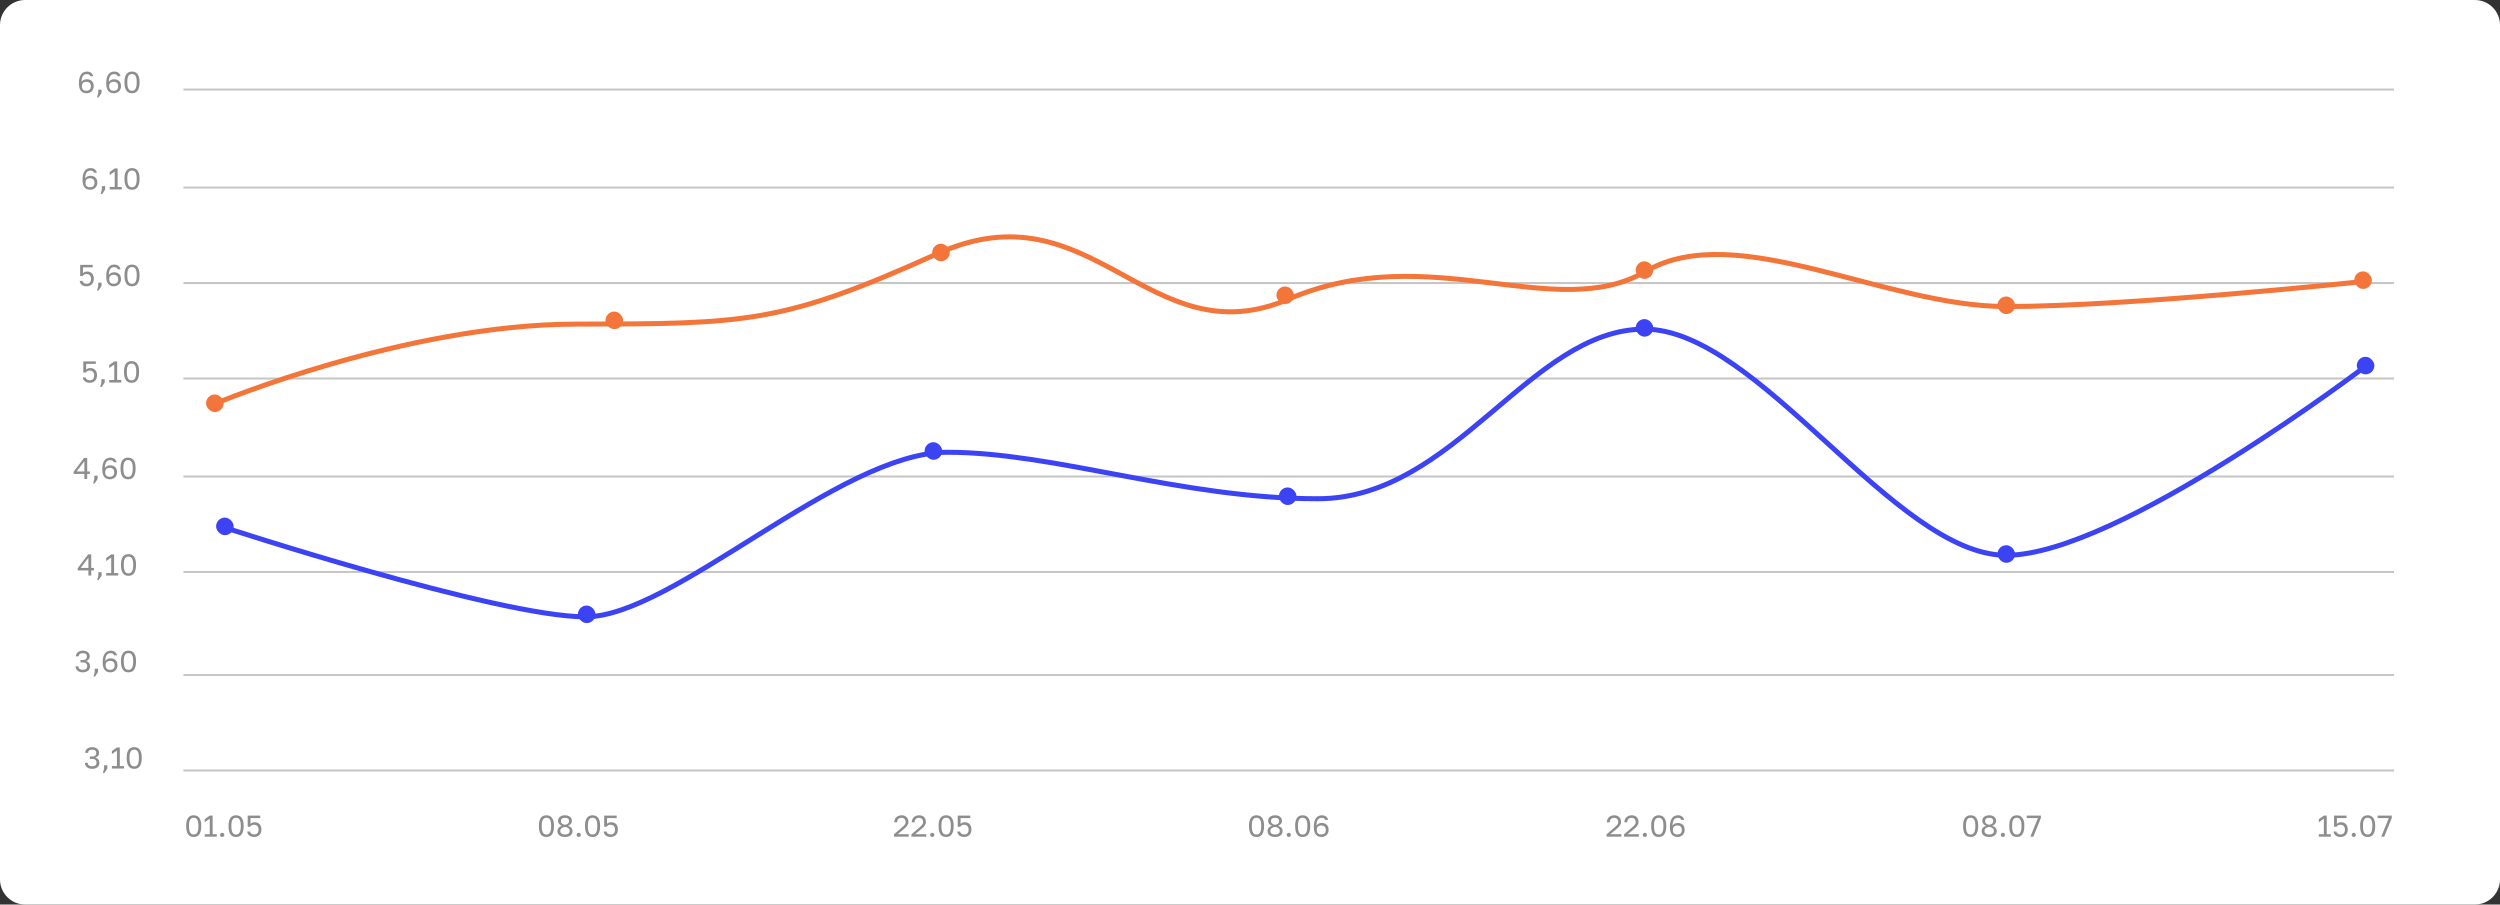 <?xml version="1.0" encoding="UTF-8"?> <svg xmlns="http://www.w3.org/2000/svg" width="995" height="360" viewBox="0 0 995 360" fill="none"><rect x="0" y="0" width="995" height="360" fill="#333333" stroke="none"/><path d="M0 10C0 4.477 4.477 0 10 0H985C990.523 0 995 4.477 995 10V350C995 355.523 990.523 360 985 360H10C4.477 360 0 355.523 0 350V10Z" fill="white"></path><path d="M77.095 333.12C76.687 333.12 76.299 333.052 75.931 332.916C75.571 332.78 75.255 332.548 74.983 332.22C74.711 331.884 74.495 331.44 74.335 330.888C74.175 330.328 74.095 329.632 74.095 328.8V328.56C74.095 327.784 74.175 327.136 74.335 326.616C74.495 326.096 74.711 325.68 74.983 325.368C75.255 325.048 75.571 324.82 75.931 324.684C76.299 324.548 76.687 324.48 77.095 324.48C77.503 324.48 77.887 324.548 78.247 324.684C78.615 324.82 78.935 325.048 79.207 325.368C79.479 325.68 79.695 326.096 79.855 326.616C80.015 327.136 80.095 327.784 80.095 328.56V328.8C80.095 329.632 80.015 330.328 79.855 330.888C79.695 331.44 79.479 331.884 79.207 332.22C78.935 332.548 78.615 332.78 78.247 332.916C77.887 333.052 77.503 333.12 77.095 333.12ZM77.095 332.136C77.351 332.136 77.591 332.092 77.815 332.004C78.039 331.908 78.235 331.74 78.403 331.5C78.579 331.252 78.715 330.912 78.811 330.48C78.915 330.04 78.967 329.48 78.967 328.8V328.56C78.967 327.936 78.915 327.424 78.811 327.024C78.715 326.624 78.579 326.308 78.403 326.076C78.235 325.844 78.039 325.684 77.815 325.596C77.591 325.508 77.351 325.464 77.095 325.464C76.847 325.464 76.607 325.508 76.375 325.596C76.151 325.684 75.951 325.844 75.775 326.076C75.607 326.308 75.471 326.624 75.367 327.024C75.271 327.424 75.223 327.936 75.223 328.56V328.8C75.223 329.48 75.271 330.04 75.367 330.48C75.471 330.912 75.607 331.252 75.775 331.5C75.951 331.74 76.151 331.908 76.375 332.004C76.607 332.092 76.847 332.136 77.095 332.136ZM81.476 333V332.016H83.48V325.836L81.476 327.264V326.04L83.504 324.6H84.632V332.016H86.276V333H81.476ZM88.441 333.12C88.321 333.12 88.209 333.096 88.105 333.048C88.009 333.008 87.921 332.952 87.841 332.88C87.769 332.8 87.709 332.712 87.661 332.616C87.621 332.512 87.601 332.4 87.601 332.28C87.601 332.16 87.621 332.048 87.661 331.944C87.709 331.84 87.769 331.752 87.841 331.68C87.921 331.608 88.009 331.552 88.105 331.512C88.209 331.464 88.321 331.44 88.441 331.44C88.561 331.44 88.669 331.464 88.765 331.512C88.869 331.552 88.957 331.608 89.029 331.68C89.109 331.752 89.169 331.84 89.209 331.944C89.257 332.048 89.281 332.16 89.281 332.28C89.281 332.4 89.257 332.512 89.209 332.616C89.169 332.712 89.109 332.8 89.029 332.88C88.957 332.952 88.869 333.008 88.765 333.048C88.669 333.096 88.561 333.12 88.441 333.12ZM93.958 333.12C93.55 333.12 93.162 333.052 92.794 332.916C92.434 332.78 92.118 332.548 91.846 332.22C91.574 331.884 91.358 331.44 91.198 330.888C91.038 330.328 90.958 329.632 90.958 328.8V328.56C90.958 327.784 91.038 327.136 91.198 326.616C91.358 326.096 91.574 325.68 91.846 325.368C92.118 325.048 92.434 324.82 92.794 324.684C93.162 324.548 93.55 324.48 93.958 324.48C94.366 324.48 94.75 324.548 95.11 324.684C95.478 324.82 95.798 325.048 96.07 325.368C96.342 325.68 96.558 326.096 96.718 326.616C96.878 327.136 96.958 327.784 96.958 328.56V328.8C96.958 329.632 96.878 330.328 96.718 330.888C96.558 331.44 96.342 331.884 96.07 332.22C95.798 332.548 95.478 332.78 95.11 332.916C94.75 333.052 94.366 333.12 93.958 333.12ZM93.958 332.136C94.214 332.136 94.454 332.092 94.678 332.004C94.902 331.908 95.098 331.74 95.266 331.5C95.442 331.252 95.578 330.912 95.674 330.48C95.778 330.04 95.83 329.48 95.83 328.8V328.56C95.83 327.936 95.778 327.424 95.674 327.024C95.578 326.624 95.442 326.308 95.266 326.076C95.098 325.844 94.902 325.684 94.678 325.596C94.454 325.508 94.214 325.464 93.958 325.464C93.71 325.464 93.47 325.508 93.238 325.596C93.014 325.684 92.814 325.844 92.638 326.076C92.47 326.308 92.334 326.624 92.23 327.024C92.134 327.424 92.086 327.936 92.086 328.56V328.8C92.086 329.48 92.134 330.04 92.23 330.48C92.334 330.912 92.47 331.252 92.638 331.5C92.814 331.74 93.014 331.908 93.238 332.004C93.47 332.092 93.71 332.136 93.958 332.136ZM101.16 333.12C100.704 333.12 100.308 333.06 99.972 332.94C99.636 332.812 99.352 332.648 99.12 332.448C98.896 332.24 98.724 332.008 98.604 331.752C98.484 331.496 98.416 331.232 98.4 330.96H99.528C99.552 331.112 99.604 331.26 99.684 331.404C99.764 331.54 99.872 331.66 100.008 331.764C100.152 331.868 100.32 331.952 100.512 332.016C100.704 332.08 100.92 332.112 101.16 332.112C101.712 332.112 102.14 331.944 102.444 331.608C102.756 331.264 102.912 330.788 102.912 330.18C102.912 329.828 102.86 329.532 102.756 329.292C102.66 329.044 102.528 328.844 102.36 328.692C102.2 328.54 102.016 328.428 101.808 328.356C101.6 328.284 101.384 328.248 101.16 328.248C100.728 328.248 100.388 328.328 100.14 328.488C99.9 328.648 99.716 328.832 99.588 329.04H98.58V324.6H103.56V325.584H99.708V327.924C99.916 327.692 100.156 327.52 100.428 327.408C100.7 327.296 101.004 327.24 101.34 327.24C101.756 327.24 102.128 327.304 102.456 327.432C102.792 327.56 103.076 327.748 103.308 327.996C103.548 328.244 103.728 328.552 103.848 328.92C103.976 329.28 104.04 329.7 104.04 330.18C104.04 330.628 103.968 331.036 103.824 331.404C103.688 331.764 103.492 332.072 103.236 332.328C102.988 332.584 102.684 332.78 102.324 332.916C101.972 333.052 101.584 333.12 101.16 333.12Z" fill="#8D8D8D"></path><path d="M217.48 333.12C217.072 333.12 216.684 333.052 216.316 332.916C215.956 332.78 215.64 332.548 215.368 332.22C215.096 331.884 214.88 331.44 214.72 330.888C214.56 330.328 214.48 329.632 214.48 328.8V328.56C214.48 327.784 214.56 327.136 214.72 326.616C214.88 326.096 215.096 325.68 215.368 325.368C215.64 325.048 215.956 324.82 216.316 324.684C216.684 324.548 217.072 324.48 217.48 324.48C217.888 324.48 218.272 324.548 218.632 324.684C219 324.82 219.32 325.048 219.592 325.368C219.864 325.68 220.08 326.096 220.24 326.616C220.4 327.136 220.48 327.784 220.48 328.56V328.8C220.48 329.632 220.4 330.328 220.24 330.888C220.08 331.44 219.864 331.884 219.592 332.22C219.32 332.548 219 332.78 218.632 332.916C218.272 333.052 217.888 333.12 217.48 333.12ZM217.48 332.136C217.736 332.136 217.976 332.092 218.2 332.004C218.424 331.908 218.62 331.74 218.788 331.5C218.964 331.252 219.1 330.912 219.196 330.48C219.3 330.04 219.352 329.48 219.352 328.8V328.56C219.352 327.936 219.3 327.424 219.196 327.024C219.1 326.624 218.964 326.308 218.788 326.076C218.62 325.844 218.424 325.684 218.2 325.596C217.976 325.508 217.736 325.464 217.48 325.464C217.232 325.464 216.992 325.508 216.76 325.596C216.536 325.684 216.336 325.844 216.16 326.076C215.992 326.308 215.856 326.624 215.752 327.024C215.656 327.424 215.608 327.936 215.608 328.56V328.8C215.608 329.48 215.656 330.04 215.752 330.48C215.856 330.912 215.992 331.252 216.16 331.5C216.336 331.74 216.536 331.908 216.76 332.004C216.992 332.092 217.232 332.136 217.48 332.136ZM224.861 333.12C224.365 333.12 223.929 333.06 223.553 332.94C223.177 332.82 222.861 332.656 222.605 332.448C222.357 332.24 222.169 331.996 222.041 331.716C221.921 331.428 221.861 331.116 221.861 330.78C221.861 330.54 221.897 330.312 221.969 330.096C222.049 329.872 222.165 329.672 222.317 329.496C222.469 329.312 222.657 329.152 222.881 329.016C223.105 328.872 223.365 328.76 223.661 328.68C223.445 328.608 223.241 328.512 223.049 328.392C222.865 328.264 222.701 328.116 222.557 327.948C222.413 327.78 222.301 327.592 222.221 327.384C222.141 327.168 222.101 326.94 222.101 326.7C222.101 326.388 222.161 326.096 222.281 325.824C222.401 325.552 222.577 325.32 222.809 325.128C223.041 324.928 223.329 324.772 223.673 324.66C224.017 324.54 224.413 324.48 224.861 324.48C225.309 324.48 225.705 324.54 226.049 324.66C226.393 324.772 226.681 324.928 226.913 325.128C227.145 325.32 227.321 325.552 227.441 325.824C227.561 326.096 227.621 326.388 227.621 326.7C227.621 326.94 227.581 327.164 227.501 327.372C227.421 327.572 227.309 327.756 227.165 327.924C227.029 328.092 226.865 328.24 226.673 328.368C226.481 328.488 226.277 328.592 226.061 328.68C226.661 328.88 227.109 329.144 227.405 329.472C227.709 329.8 227.861 330.236 227.861 330.78C227.861 331.116 227.797 331.428 227.669 331.716C227.549 331.996 227.361 332.24 227.105 332.448C226.857 332.656 226.545 332.82 226.169 332.94C225.793 333.06 225.357 333.12 224.861 333.12ZM224.861 332.112C225.213 332.112 225.505 332.076 225.737 332.004C225.977 331.924 226.169 331.824 226.313 331.704C226.465 331.576 226.573 331.428 226.637 331.26C226.701 331.084 226.733 330.9 226.733 330.708C226.733 330.484 226.685 330.28 226.589 330.096C226.501 329.912 226.373 329.752 226.205 329.616C226.037 329.48 225.837 329.368 225.605 329.28C225.381 329.192 225.133 329.132 224.861 329.1C224.589 329.132 224.337 329.192 224.105 329.28C223.881 329.36 223.685 329.468 223.517 329.604C223.349 329.74 223.217 329.9 223.121 330.084C223.033 330.268 222.989 330.476 222.989 330.708C222.989 330.9 223.021 331.084 223.085 331.26C223.149 331.428 223.253 331.576 223.397 331.704C223.549 331.824 223.745 331.924 223.985 332.004C224.225 332.076 224.517 332.112 224.861 332.112ZM224.861 328.26C225.101 328.228 225.321 328.176 225.521 328.104C225.721 328.024 225.893 327.924 226.037 327.804C226.181 327.676 226.293 327.528 226.373 327.36C226.453 327.184 226.493 326.984 226.493 326.76C226.493 326.352 226.357 326.04 226.085 325.824C225.821 325.6 225.413 325.488 224.861 325.488C224.301 325.488 223.889 325.6 223.625 325.824C223.361 326.04 223.229 326.352 223.229 326.76C223.229 326.984 223.269 327.184 223.349 327.36C223.429 327.528 223.541 327.676 223.685 327.804C223.829 327.924 224.001 328.024 224.201 328.104C224.401 328.176 224.621 328.228 224.861 328.26ZM230.325 333.12C230.205 333.12 230.093 333.096 229.989 333.048C229.893 333.008 229.805 332.952 229.725 332.88C229.653 332.8 229.593 332.712 229.545 332.616C229.505 332.512 229.485 332.4 229.485 332.28C229.485 332.16 229.505 332.048 229.545 331.944C229.593 331.84 229.653 331.752 229.725 331.68C229.805 331.608 229.893 331.552 229.989 331.512C230.093 331.464 230.205 331.44 230.325 331.44C230.445 331.44 230.553 331.464 230.649 331.512C230.753 331.552 230.841 331.608 230.913 331.68C230.993 331.752 231.053 331.84 231.093 331.944C231.141 332.048 231.165 332.16 231.165 332.28C231.165 332.4 231.141 332.512 231.093 332.616C231.053 332.712 230.993 332.8 230.913 332.88C230.841 332.952 230.753 333.008 230.649 333.048C230.553 333.096 230.445 333.12 230.325 333.12ZM235.843 333.12C235.435 333.12 235.047 333.052 234.679 332.916C234.319 332.78 234.003 332.548 233.731 332.22C233.459 331.884 233.243 331.44 233.083 330.888C232.923 330.328 232.843 329.632 232.843 328.8V328.56C232.843 327.784 232.923 327.136 233.083 326.616C233.243 326.096 233.459 325.68 233.731 325.368C234.003 325.048 234.319 324.82 234.679 324.684C235.047 324.548 235.435 324.48 235.843 324.48C236.251 324.48 236.635 324.548 236.995 324.684C237.363 324.82 237.683 325.048 237.955 325.368C238.227 325.68 238.443 326.096 238.603 326.616C238.763 327.136 238.843 327.784 238.843 328.56V328.8C238.843 329.632 238.763 330.328 238.603 330.888C238.443 331.44 238.227 331.884 237.955 332.22C237.683 332.548 237.363 332.78 236.995 332.916C236.635 333.052 236.251 333.12 235.843 333.12ZM235.843 332.136C236.099 332.136 236.339 332.092 236.563 332.004C236.787 331.908 236.983 331.74 237.151 331.5C237.327 331.252 237.463 330.912 237.559 330.48C237.663 330.04 237.715 329.48 237.715 328.8V328.56C237.715 327.936 237.663 327.424 237.559 327.024C237.463 326.624 237.327 326.308 237.151 326.076C236.983 325.844 236.787 325.684 236.563 325.596C236.339 325.508 236.099 325.464 235.843 325.464C235.595 325.464 235.355 325.508 235.123 325.596C234.899 325.684 234.699 325.844 234.523 326.076C234.355 326.308 234.219 326.624 234.115 327.024C234.019 327.424 233.971 327.936 233.971 328.56V328.8C233.971 329.48 234.019 330.04 234.115 330.48C234.219 330.912 234.355 331.252 234.523 331.5C234.699 331.74 234.899 331.908 235.123 332.004C235.355 332.092 235.595 332.136 235.843 332.136ZM243.044 333.12C242.588 333.12 242.192 333.06 241.856 332.94C241.52 332.812 241.236 332.648 241.004 332.448C240.78 332.24 240.608 332.008 240.488 331.752C240.368 331.496 240.3 331.232 240.284 330.96H241.412C241.436 331.112 241.488 331.26 241.568 331.404C241.648 331.54 241.756 331.66 241.892 331.764C242.036 331.868 242.204 331.952 242.396 332.016C242.588 332.08 242.804 332.112 243.044 332.112C243.596 332.112 244.024 331.944 244.328 331.608C244.64 331.264 244.796 330.788 244.796 330.18C244.796 329.828 244.744 329.532 244.64 329.292C244.544 329.044 244.412 328.844 244.244 328.692C244.084 328.54 243.9 328.428 243.692 328.356C243.484 328.284 243.268 328.248 243.044 328.248C242.612 328.248 242.272 328.328 242.024 328.488C241.784 328.648 241.6 328.832 241.472 329.04H240.464V324.6H245.444V325.584H241.592V327.924C241.8 327.692 242.04 327.52 242.312 327.408C242.584 327.296 242.888 327.24 243.224 327.24C243.64 327.24 244.012 327.304 244.34 327.432C244.676 327.56 244.96 327.748 245.192 327.996C245.432 328.244 245.612 328.552 245.732 328.92C245.86 329.28 245.924 329.7 245.924 330.18C245.924 330.628 245.852 331.036 245.708 331.404C245.572 331.764 245.376 332.072 245.12 332.328C244.872 332.584 244.568 332.78 244.208 332.916C243.856 333.052 243.468 333.12 243.044 333.12Z" fill="#8D8D8D"></path><path d="M355.796 333V332.076L359.156 329.16C359.412 328.944 359.62 328.748 359.78 328.572C359.948 328.396 360.08 328.232 360.176 328.08C360.272 327.92 360.336 327.764 360.368 327.612C360.408 327.46 360.428 327.296 360.428 327.12C360.428 326.88 360.392 326.66 360.32 326.46C360.248 326.26 360.144 326.088 360.008 325.944C359.872 325.8 359.704 325.688 359.504 325.608C359.312 325.528 359.096 325.488 358.856 325.488C358.568 325.488 358.308 325.528 358.076 325.608C357.852 325.688 357.664 325.808 357.512 325.968C357.36 326.12 357.244 326.308 357.164 326.532C357.084 326.756 357.044 327.012 357.044 327.3H355.916C355.916 326.892 355.984 326.516 356.12 326.172C356.264 325.82 356.464 325.52 356.72 325.272C356.984 325.024 357.296 324.832 357.656 324.696C358.016 324.552 358.416 324.48 358.856 324.48C359.28 324.48 359.66 324.548 359.996 324.684C360.332 324.812 360.616 324.996 360.848 325.236C361.08 325.468 361.256 325.744 361.376 326.064C361.496 326.384 361.556 326.736 361.556 327.12C361.556 327.408 361.512 327.676 361.424 327.924C361.336 328.172 361.212 328.408 361.052 328.632C360.9 328.856 360.712 329.076 360.488 329.292C360.272 329.5 360.032 329.716 359.768 329.94L357.26 332.016H361.676V333H355.796ZM362.757 333V332.076L366.117 329.16C366.373 328.944 366.581 328.748 366.741 328.572C366.909 328.396 367.041 328.232 367.137 328.08C367.233 327.92 367.297 327.764 367.329 327.612C367.369 327.46 367.389 327.296 367.389 327.12C367.389 326.88 367.353 326.66 367.281 326.46C367.209 326.26 367.105 326.088 366.969 325.944C366.833 325.8 366.665 325.688 366.465 325.608C366.273 325.528 366.057 325.488 365.817 325.488C365.529 325.488 365.269 325.528 365.037 325.608C364.813 325.688 364.625 325.808 364.473 325.968C364.321 326.12 364.205 326.308 364.125 326.532C364.045 326.756 364.005 327.012 364.005 327.3H362.877C362.877 326.892 362.945 326.516 363.081 326.172C363.225 325.82 363.425 325.52 363.681 325.272C363.945 325.024 364.257 324.832 364.617 324.696C364.977 324.552 365.377 324.48 365.817 324.48C366.241 324.48 366.621 324.548 366.957 324.684C367.293 324.812 367.577 324.996 367.809 325.236C368.041 325.468 368.217 325.744 368.337 326.064C368.457 326.384 368.517 326.736 368.517 327.12C368.517 327.408 368.473 327.676 368.385 327.924C368.297 328.172 368.173 328.408 368.013 328.632C367.861 328.856 367.673 329.076 367.449 329.292C367.233 329.5 366.993 329.716 366.729 329.94L364.221 332.016H368.637V333H362.757ZM371.038 333.12C370.918 333.12 370.806 333.096 370.702 333.048C370.606 333.008 370.518 332.952 370.438 332.88C370.366 332.8 370.306 332.712 370.258 332.616C370.218 332.512 370.198 332.4 370.198 332.28C370.198 332.16 370.218 332.048 370.258 331.944C370.306 331.84 370.366 331.752 370.438 331.68C370.518 331.608 370.606 331.552 370.702 331.512C370.806 331.464 370.918 331.44 371.038 331.44C371.158 331.44 371.266 331.464 371.362 331.512C371.466 331.552 371.554 331.608 371.626 331.68C371.706 331.752 371.766 331.84 371.806 331.944C371.854 332.048 371.878 332.16 371.878 332.28C371.878 332.4 371.854 332.512 371.806 332.616C371.766 332.712 371.706 332.8 371.626 332.88C371.554 332.952 371.466 333.008 371.362 333.048C371.266 333.096 371.158 333.12 371.038 333.12ZM376.556 333.12C376.148 333.12 375.76 333.052 375.392 332.916C375.032 332.78 374.716 332.548 374.444 332.22C374.172 331.884 373.956 331.44 373.796 330.888C373.636 330.328 373.556 329.632 373.556 328.8V328.56C373.556 327.784 373.636 327.136 373.796 326.616C373.956 326.096 374.172 325.68 374.444 325.368C374.716 325.048 375.032 324.82 375.392 324.684C375.76 324.548 376.148 324.48 376.556 324.48C376.964 324.48 377.348 324.548 377.708 324.684C378.076 324.82 378.396 325.048 378.668 325.368C378.94 325.68 379.156 326.096 379.316 326.616C379.476 327.136 379.556 327.784 379.556 328.56V328.8C379.556 329.632 379.476 330.328 379.316 330.888C379.156 331.44 378.94 331.884 378.668 332.22C378.396 332.548 378.076 332.78 377.708 332.916C377.348 333.052 376.964 333.12 376.556 333.12ZM376.556 332.136C376.812 332.136 377.052 332.092 377.276 332.004C377.5 331.908 377.696 331.74 377.864 331.5C378.04 331.252 378.176 330.912 378.272 330.48C378.376 330.04 378.428 329.48 378.428 328.8V328.56C378.428 327.936 378.376 327.424 378.272 327.024C378.176 326.624 378.04 326.308 377.864 326.076C377.696 325.844 377.5 325.684 377.276 325.596C377.052 325.508 376.812 325.464 376.556 325.464C376.308 325.464 376.068 325.508 375.836 325.596C375.612 325.684 375.412 325.844 375.236 326.076C375.068 326.308 374.932 326.624 374.828 327.024C374.732 327.424 374.684 327.936 374.684 328.56V328.8C374.684 329.48 374.732 330.04 374.828 330.48C374.932 330.912 375.068 331.252 375.236 331.5C375.412 331.74 375.612 331.908 375.836 332.004C376.068 332.092 376.308 332.136 376.556 332.136ZM383.757 333.12C383.301 333.12 382.905 333.06 382.569 332.94C382.233 332.812 381.949 332.648 381.717 332.448C381.493 332.24 381.321 332.008 381.201 331.752C381.081 331.496 381.013 331.232 380.997 330.96H382.125C382.149 331.112 382.201 331.26 382.281 331.404C382.361 331.54 382.469 331.66 382.605 331.764C382.749 331.868 382.917 331.952 383.109 332.016C383.301 332.08 383.517 332.112 383.757 332.112C384.309 332.112 384.737 331.944 385.041 331.608C385.353 331.264 385.509 330.788 385.509 330.18C385.509 329.828 385.457 329.532 385.353 329.292C385.257 329.044 385.125 328.844 384.957 328.692C384.797 328.54 384.613 328.428 384.405 328.356C384.197 328.284 383.981 328.248 383.757 328.248C383.325 328.248 382.985 328.328 382.737 328.488C382.497 328.648 382.313 328.832 382.185 329.04H381.177V324.6H386.157V325.584H382.305V327.924C382.513 327.692 382.753 327.52 383.025 327.408C383.297 327.296 383.601 327.24 383.937 327.24C384.353 327.24 384.725 327.304 385.053 327.432C385.389 327.56 385.673 327.748 385.905 327.996C386.145 328.244 386.325 328.552 386.445 328.92C386.573 329.28 386.637 329.7 386.637 330.18C386.637 330.628 386.565 331.036 386.421 331.404C386.285 331.764 386.089 332.072 385.833 332.328C385.585 332.584 385.281 332.78 384.921 332.916C384.569 333.052 384.181 333.12 383.757 333.12Z" fill="#8D8D8D"></path><path d="M500.099 333.12C499.691 333.12 499.303 333.052 498.935 332.916C498.575 332.78 498.259 332.548 497.987 332.22C497.715 331.884 497.499 331.44 497.339 330.888C497.179 330.328 497.099 329.632 497.099 328.8V328.56C497.099 327.784 497.179 327.136 497.339 326.616C497.499 326.096 497.715 325.68 497.987 325.368C498.259 325.048 498.575 324.82 498.935 324.684C499.303 324.548 499.691 324.48 500.099 324.48C500.507 324.48 500.891 324.548 501.251 324.684C501.619 324.82 501.939 325.048 502.211 325.368C502.483 325.68 502.699 326.096 502.859 326.616C503.019 327.136 503.099 327.784 503.099 328.56V328.8C503.099 329.632 503.019 330.328 502.859 330.888C502.699 331.44 502.483 331.884 502.211 332.22C501.939 332.548 501.619 332.78 501.251 332.916C500.891 333.052 500.507 333.12 500.099 333.12ZM500.099 332.136C500.355 332.136 500.595 332.092 500.819 332.004C501.043 331.908 501.239 331.74 501.407 331.5C501.583 331.252 501.719 330.912 501.815 330.48C501.919 330.04 501.971 329.48 501.971 328.8V328.56C501.971 327.936 501.919 327.424 501.815 327.024C501.719 326.624 501.583 326.308 501.407 326.076C501.239 325.844 501.043 325.684 500.819 325.596C500.595 325.508 500.355 325.464 500.099 325.464C499.851 325.464 499.611 325.508 499.379 325.596C499.155 325.684 498.955 325.844 498.779 326.076C498.611 326.308 498.475 326.624 498.371 327.024C498.275 327.424 498.227 327.936 498.227 328.56V328.8C498.227 329.48 498.275 330.04 498.371 330.48C498.475 330.912 498.611 331.252 498.779 331.5C498.955 331.74 499.155 331.908 499.379 332.004C499.611 332.092 499.851 332.136 500.099 332.136ZM507.48 333.12C506.984 333.12 506.548 333.06 506.172 332.94C505.796 332.82 505.48 332.656 505.224 332.448C504.976 332.24 504.788 331.996 504.66 331.716C504.54 331.428 504.48 331.116 504.48 330.78C504.48 330.54 504.516 330.312 504.588 330.096C504.668 329.872 504.784 329.672 504.936 329.496C505.088 329.312 505.276 329.152 505.5 329.016C505.724 328.872 505.984 328.76 506.28 328.68C506.064 328.608 505.86 328.512 505.668 328.392C505.484 328.264 505.32 328.116 505.176 327.948C505.032 327.78 504.92 327.592 504.84 327.384C504.76 327.168 504.72 326.94 504.72 326.7C504.72 326.388 504.78 326.096 504.9 325.824C505.02 325.552 505.196 325.32 505.428 325.128C505.66 324.928 505.948 324.772 506.292 324.66C506.636 324.54 507.032 324.48 507.48 324.48C507.928 324.48 508.324 324.54 508.668 324.66C509.012 324.772 509.3 324.928 509.532 325.128C509.764 325.32 509.94 325.552 510.06 325.824C510.18 326.096 510.24 326.388 510.24 326.7C510.24 326.94 510.2 327.164 510.12 327.372C510.04 327.572 509.928 327.756 509.784 327.924C509.648 328.092 509.484 328.24 509.292 328.368C509.1 328.488 508.896 328.592 508.68 328.68C509.28 328.88 509.728 329.144 510.024 329.472C510.328 329.8 510.48 330.236 510.48 330.78C510.48 331.116 510.416 331.428 510.288 331.716C510.168 331.996 509.98 332.24 509.724 332.448C509.476 332.656 509.164 332.82 508.788 332.94C508.412 333.06 507.976 333.12 507.48 333.12ZM507.48 332.112C507.832 332.112 508.124 332.076 508.356 332.004C508.596 331.924 508.788 331.824 508.932 331.704C509.084 331.576 509.192 331.428 509.256 331.26C509.32 331.084 509.352 330.9 509.352 330.708C509.352 330.484 509.304 330.28 509.208 330.096C509.12 329.912 508.992 329.752 508.824 329.616C508.656 329.48 508.456 329.368 508.224 329.28C508 329.192 507.752 329.132 507.48 329.1C507.208 329.132 506.956 329.192 506.724 329.28C506.5 329.36 506.304 329.468 506.136 329.604C505.968 329.74 505.836 329.9 505.74 330.084C505.652 330.268 505.608 330.476 505.608 330.708C505.608 330.9 505.64 331.084 505.704 331.26C505.768 331.428 505.872 331.576 506.016 331.704C506.168 331.824 506.364 331.924 506.604 332.004C506.844 332.076 507.136 332.112 507.48 332.112ZM507.48 328.26C507.72 328.228 507.94 328.176 508.14 328.104C508.34 328.024 508.512 327.924 508.656 327.804C508.8 327.676 508.912 327.528 508.992 327.36C509.072 327.184 509.112 326.984 509.112 326.76C509.112 326.352 508.976 326.04 508.704 325.824C508.44 325.6 508.032 325.488 507.48 325.488C506.92 325.488 506.508 325.6 506.244 325.824C505.98 326.04 505.848 326.352 505.848 326.76C505.848 326.984 505.888 327.184 505.968 327.36C506.048 327.528 506.16 327.676 506.304 327.804C506.448 327.924 506.62 328.024 506.82 328.104C507.02 328.176 507.24 328.228 507.48 328.26ZM512.945 333.12C512.825 333.12 512.713 333.096 512.609 333.048C512.513 333.008 512.425 332.952 512.345 332.88C512.273 332.8 512.213 332.712 512.165 332.616C512.125 332.512 512.105 332.4 512.105 332.28C512.105 332.16 512.125 332.048 512.165 331.944C512.213 331.84 512.273 331.752 512.345 331.68C512.425 331.608 512.513 331.552 512.609 331.512C512.713 331.464 512.825 331.44 512.945 331.44C513.065 331.44 513.173 331.464 513.269 331.512C513.373 331.552 513.461 331.608 513.533 331.68C513.613 331.752 513.673 331.84 513.713 331.944C513.761 332.048 513.785 332.16 513.785 332.28C513.785 332.4 513.761 332.512 513.713 332.616C513.673 332.712 513.613 332.8 513.533 332.88C513.461 332.952 513.373 333.008 513.269 333.048C513.173 333.096 513.065 333.12 512.945 333.12ZM518.462 333.12C518.054 333.12 517.666 333.052 517.298 332.916C516.938 332.78 516.622 332.548 516.35 332.22C516.078 331.884 515.862 331.44 515.702 330.888C515.542 330.328 515.462 329.632 515.462 328.8V328.56C515.462 327.784 515.542 327.136 515.702 326.616C515.862 326.096 516.078 325.68 516.35 325.368C516.622 325.048 516.938 324.82 517.298 324.684C517.666 324.548 518.054 324.48 518.462 324.48C518.87 324.48 519.254 324.548 519.614 324.684C519.982 324.82 520.302 325.048 520.574 325.368C520.846 325.68 521.062 326.096 521.222 326.616C521.382 327.136 521.462 327.784 521.462 328.56V328.8C521.462 329.632 521.382 330.328 521.222 330.888C521.062 331.44 520.846 331.884 520.574 332.22C520.302 332.548 519.982 332.78 519.614 332.916C519.254 333.052 518.87 333.12 518.462 333.12ZM518.462 332.136C518.718 332.136 518.958 332.092 519.182 332.004C519.406 331.908 519.602 331.74 519.77 331.5C519.946 331.252 520.082 330.912 520.178 330.48C520.282 330.04 520.334 329.48 520.334 328.8V328.56C520.334 327.936 520.282 327.424 520.178 327.024C520.082 326.624 519.946 326.308 519.77 326.076C519.602 325.844 519.406 325.684 519.182 325.596C518.958 325.508 518.718 325.464 518.462 325.464C518.214 325.464 517.974 325.508 517.742 325.596C517.518 325.684 517.318 325.844 517.142 326.076C516.974 326.308 516.838 326.624 516.734 327.024C516.638 327.424 516.59 327.936 516.59 328.56V328.8C516.59 329.48 516.638 330.04 516.734 330.48C516.838 330.912 516.974 331.252 517.142 331.5C517.318 331.74 517.518 331.908 517.742 332.004C517.974 332.092 518.214 332.136 518.462 332.136ZM525.964 333.12C525.5 333.12 525.08 333.044 524.704 332.892C524.328 332.74 524.004 332.508 523.732 332.196C523.468 331.876 523.264 331.476 523.12 330.996C522.976 330.508 522.904 329.936 522.904 329.28V329.04C522.904 328.208 522.988 327.504 523.156 326.928C523.324 326.352 523.552 325.884 523.84 325.524C524.128 325.156 524.464 324.892 524.848 324.732C525.232 324.564 525.644 324.48 526.084 324.48C526.412 324.48 526.712 324.52 526.984 324.6C527.264 324.672 527.512 324.788 527.728 324.948C527.944 325.1 528.124 325.292 528.268 325.524C528.42 325.756 528.532 326.028 528.604 326.34H527.476C527.364 326.06 527.192 325.848 526.96 325.704C526.736 325.56 526.444 325.488 526.084 325.488C525.78 325.488 525.5 325.54 525.244 325.644C524.988 325.748 524.764 325.92 524.572 326.16C524.388 326.4 524.24 326.72 524.128 327.12C524.016 327.52 523.952 328.02 523.936 328.62C524.048 328.428 524.184 328.264 524.344 328.128C524.504 327.984 524.676 327.872 524.86 327.792C525.052 327.704 525.244 327.64 525.436 327.6C525.636 327.56 525.832 327.54 526.024 327.54C526.448 327.54 526.828 327.6 527.164 327.72C527.508 327.84 527.8 328.016 528.04 328.248C528.28 328.472 528.464 328.756 528.592 329.1C528.72 329.436 528.784 329.82 528.784 330.252V330.372C528.784 330.772 528.708 331.14 528.556 331.476C528.412 331.812 528.212 332.104 527.956 332.352C527.7 332.592 527.4 332.78 527.056 332.916C526.712 333.052 526.348 333.12 525.964 333.12ZM525.868 332.112C526.156 332.112 526.412 332.076 526.636 332.004C526.86 331.924 527.048 331.812 527.2 331.668C527.352 331.524 527.464 331.344 527.536 331.128C527.616 330.912 527.656 330.664 527.656 330.384V330.264C527.656 329.984 527.616 329.74 527.536 329.532C527.464 329.316 527.352 329.136 527.2 328.992C527.048 328.848 526.86 328.74 526.636 328.668C526.412 328.588 526.156 328.548 525.868 328.548C525.58 328.548 525.324 328.588 525.1 328.668C524.876 328.74 524.688 328.848 524.536 328.992C524.384 329.136 524.268 329.316 524.188 329.532C524.116 329.74 524.08 329.984 524.08 330.264V330.384C524.08 330.656 524.116 330.9 524.188 331.116C524.268 331.332 524.384 331.516 524.536 331.668C524.688 331.812 524.876 331.924 525.1 332.004C525.324 332.076 525.58 332.112 525.868 332.112Z" fill="#8D8D8D"></path><path d="M639.416 333V332.076L642.776 329.16C643.032 328.944 643.24 328.748 643.4 328.572C643.568 328.396 643.7 328.232 643.796 328.08C643.892 327.92 643.956 327.764 643.988 327.612C644.028 327.46 644.048 327.296 644.048 327.12C644.048 326.88 644.012 326.66 643.94 326.46C643.868 326.26 643.764 326.088 643.628 325.944C643.492 325.8 643.324 325.688 643.124 325.608C642.932 325.528 642.716 325.488 642.476 325.488C642.188 325.488 641.928 325.528 641.696 325.608C641.472 325.688 641.284 325.808 641.132 325.968C640.98 326.12 640.864 326.308 640.784 326.532C640.704 326.756 640.664 327.012 640.664 327.3H639.536C639.536 326.892 639.604 326.516 639.74 326.172C639.884 325.82 640.084 325.52 640.34 325.272C640.604 325.024 640.916 324.832 641.276 324.696C641.636 324.552 642.036 324.48 642.476 324.48C642.9 324.48 643.28 324.548 643.616 324.684C643.952 324.812 644.236 324.996 644.468 325.236C644.7 325.468 644.876 325.744 644.996 326.064C645.116 326.384 645.176 326.736 645.176 327.12C645.176 327.408 645.132 327.676 645.044 327.924C644.956 328.172 644.832 328.408 644.672 328.632C644.52 328.856 644.332 329.076 644.108 329.292C643.892 329.5 643.652 329.716 643.388 329.94L640.88 332.016H645.296V333H639.416ZM646.376 333V332.076L649.736 329.16C649.992 328.944 650.2 328.748 650.36 328.572C650.528 328.396 650.66 328.232 650.756 328.08C650.852 327.92 650.916 327.764 650.948 327.612C650.988 327.46 651.008 327.296 651.008 327.12C651.008 326.88 650.972 326.66 650.9 326.46C650.828 326.26 650.724 326.088 650.588 325.944C650.452 325.8 650.284 325.688 650.084 325.608C649.892 325.528 649.676 325.488 649.436 325.488C649.148 325.488 648.888 325.528 648.656 325.608C648.432 325.688 648.244 325.808 648.092 325.968C647.94 326.12 647.824 326.308 647.744 326.532C647.664 326.756 647.624 327.012 647.624 327.3H646.496C646.496 326.892 646.564 326.516 646.7 326.172C646.844 325.82 647.044 325.52 647.3 325.272C647.564 325.024 647.876 324.832 648.236 324.696C648.596 324.552 648.996 324.48 649.436 324.48C649.86 324.48 650.24 324.548 650.576 324.684C650.912 324.812 651.196 324.996 651.428 325.236C651.66 325.468 651.836 325.744 651.956 326.064C652.076 326.384 652.136 326.736 652.136 327.12C652.136 327.408 652.092 327.676 652.004 327.924C651.916 328.172 651.792 328.408 651.632 328.632C651.48 328.856 651.292 329.076 651.068 329.292C650.852 329.5 650.612 329.716 650.348 329.94L647.84 332.016H652.256V333H646.376ZM654.657 333.12C654.537 333.12 654.425 333.096 654.321 333.048C654.225 333.008 654.137 332.952 654.057 332.88C653.985 332.8 653.925 332.712 653.877 332.616C653.837 332.512 653.817 332.4 653.817 332.28C653.817 332.16 653.837 332.048 653.877 331.944C653.925 331.84 653.985 331.752 654.057 331.68C654.137 331.608 654.225 331.552 654.321 331.512C654.425 331.464 654.537 331.44 654.657 331.44C654.777 331.44 654.885 331.464 654.981 331.512C655.085 331.552 655.173 331.608 655.245 331.68C655.325 331.752 655.385 331.84 655.425 331.944C655.473 332.048 655.497 332.16 655.497 332.28C655.497 332.4 655.473 332.512 655.425 332.616C655.385 332.712 655.325 332.8 655.245 332.88C655.173 332.952 655.085 333.008 654.981 333.048C654.885 333.096 654.777 333.12 654.657 333.12ZM660.175 333.12C659.767 333.12 659.379 333.052 659.011 332.916C658.651 332.78 658.335 332.548 658.063 332.22C657.791 331.884 657.575 331.44 657.415 330.888C657.255 330.328 657.175 329.632 657.175 328.8V328.56C657.175 327.784 657.255 327.136 657.415 326.616C657.575 326.096 657.791 325.68 658.063 325.368C658.335 325.048 658.651 324.82 659.011 324.684C659.379 324.548 659.767 324.48 660.175 324.48C660.583 324.48 660.967 324.548 661.327 324.684C661.695 324.82 662.015 325.048 662.287 325.368C662.559 325.68 662.775 326.096 662.935 326.616C663.095 327.136 663.175 327.784 663.175 328.56V328.8C663.175 329.632 663.095 330.328 662.935 330.888C662.775 331.44 662.559 331.884 662.287 332.22C662.015 332.548 661.695 332.78 661.327 332.916C660.967 333.052 660.583 333.12 660.175 333.12ZM660.175 332.136C660.431 332.136 660.671 332.092 660.895 332.004C661.119 331.908 661.315 331.74 661.483 331.5C661.659 331.252 661.795 330.912 661.891 330.48C661.995 330.04 662.047 329.48 662.047 328.8V328.56C662.047 327.936 661.995 327.424 661.891 327.024C661.795 326.624 661.659 326.308 661.483 326.076C661.315 325.844 661.119 325.684 660.895 325.596C660.671 325.508 660.431 325.464 660.175 325.464C659.927 325.464 659.687 325.508 659.455 325.596C659.231 325.684 659.031 325.844 658.855 326.076C658.687 326.308 658.551 326.624 658.447 327.024C658.351 327.424 658.303 327.936 658.303 328.56V328.8C658.303 329.48 658.351 330.04 658.447 330.48C658.551 330.912 658.687 331.252 658.855 331.5C659.031 331.74 659.231 331.908 659.455 332.004C659.687 332.092 659.927 332.136 660.175 332.136ZM667.676 333.12C667.212 333.12 666.792 333.044 666.416 332.892C666.04 332.74 665.716 332.508 665.444 332.196C665.18 331.876 664.976 331.476 664.832 330.996C664.688 330.508 664.616 329.936 664.616 329.28V329.04C664.616 328.208 664.7 327.504 664.868 326.928C665.036 326.352 665.264 325.884 665.552 325.524C665.84 325.156 666.176 324.892 666.56 324.732C666.944 324.564 667.356 324.48 667.796 324.48C668.124 324.48 668.424 324.52 668.696 324.6C668.976 324.672 669.224 324.788 669.44 324.948C669.656 325.1 669.836 325.292 669.98 325.524C670.132 325.756 670.244 326.028 670.316 326.34H669.188C669.076 326.06 668.904 325.848 668.672 325.704C668.448 325.56 668.156 325.488 667.796 325.488C667.492 325.488 667.212 325.54 666.956 325.644C666.7 325.748 666.476 325.92 666.284 326.16C666.1 326.4 665.952 326.72 665.84 327.12C665.728 327.52 665.664 328.02 665.648 328.62C665.76 328.428 665.896 328.264 666.056 328.128C666.216 327.984 666.388 327.872 666.572 327.792C666.764 327.704 666.956 327.64 667.148 327.6C667.348 327.56 667.544 327.54 667.736 327.54C668.16 327.54 668.54 327.6 668.876 327.72C669.22 327.84 669.512 328.016 669.752 328.248C669.992 328.472 670.176 328.756 670.304 329.1C670.432 329.436 670.496 329.82 670.496 330.252V330.372C670.496 330.772 670.42 331.14 670.268 331.476C670.124 331.812 669.924 332.104 669.668 332.352C669.412 332.592 669.112 332.78 668.768 332.916C668.424 333.052 668.06 333.12 667.676 333.12ZM667.58 332.112C667.868 332.112 668.124 332.076 668.348 332.004C668.572 331.924 668.76 331.812 668.912 331.668C669.064 331.524 669.176 331.344 669.248 331.128C669.328 330.912 669.368 330.664 669.368 330.384V330.264C669.368 329.984 669.328 329.74 669.248 329.532C669.176 329.316 669.064 329.136 668.912 328.992C668.76 328.848 668.572 328.74 668.348 328.668C668.124 328.588 667.868 328.548 667.58 328.548C667.292 328.548 667.036 328.588 666.812 328.668C666.588 328.74 666.4 328.848 666.248 328.992C666.096 329.136 665.98 329.316 665.9 329.532C665.828 329.74 665.792 329.984 665.792 330.264V330.384C665.792 330.656 665.828 330.9 665.9 331.116C665.98 331.332 666.096 331.516 666.248 331.668C666.4 331.812 666.588 331.924 666.812 332.004C667.036 332.076 667.292 332.112 667.58 332.112Z" fill="#8D8D8D"></path><path d="M784.32 333.12C783.912 333.12 783.524 333.052 783.156 332.916C782.796 332.78 782.48 332.548 782.208 332.22C781.936 331.884 781.72 331.44 781.56 330.888C781.4 330.328 781.32 329.632 781.32 328.8V328.56C781.32 327.784 781.4 327.136 781.56 326.616C781.72 326.096 781.936 325.68 782.208 325.368C782.48 325.048 782.796 324.82 783.156 324.684C783.524 324.548 783.912 324.48 784.32 324.48C784.728 324.48 785.112 324.548 785.472 324.684C785.84 324.82 786.16 325.048 786.432 325.368C786.704 325.68 786.92 326.096 787.08 326.616C787.24 327.136 787.32 327.784 787.32 328.56V328.8C787.32 329.632 787.24 330.328 787.08 330.888C786.92 331.44 786.704 331.884 786.432 332.22C786.16 332.548 785.84 332.78 785.472 332.916C785.112 333.052 784.728 333.12 784.32 333.12ZM784.32 332.136C784.576 332.136 784.816 332.092 785.04 332.004C785.264 331.908 785.46 331.74 785.628 331.5C785.804 331.252 785.94 330.912 786.036 330.48C786.14 330.04 786.192 329.48 786.192 328.8V328.56C786.192 327.936 786.14 327.424 786.036 327.024C785.94 326.624 785.804 326.308 785.628 326.076C785.46 325.844 785.264 325.684 785.04 325.596C784.816 325.508 784.576 325.464 784.32 325.464C784.072 325.464 783.832 325.508 783.6 325.596C783.376 325.684 783.176 325.844 783 326.076C782.832 326.308 782.696 326.624 782.592 327.024C782.496 327.424 782.448 327.936 782.448 328.56V328.8C782.448 329.48 782.496 330.04 782.592 330.48C782.696 330.912 782.832 331.252 783 331.5C783.176 331.74 783.376 331.908 783.6 332.004C783.832 332.092 784.072 332.136 784.32 332.136ZM791.701 333.12C791.205 333.12 790.769 333.06 790.393 332.94C790.017 332.82 789.701 332.656 789.445 332.448C789.197 332.24 789.009 331.996 788.881 331.716C788.761 331.428 788.701 331.116 788.701 330.78C788.701 330.54 788.737 330.312 788.809 330.096C788.889 329.872 789.005 329.672 789.157 329.496C789.309 329.312 789.497 329.152 789.721 329.016C789.945 328.872 790.205 328.76 790.501 328.68C790.285 328.608 790.081 328.512 789.889 328.392C789.705 328.264 789.541 328.116 789.397 327.948C789.253 327.78 789.141 327.592 789.061 327.384C788.981 327.168 788.941 326.94 788.941 326.7C788.941 326.388 789.001 326.096 789.121 325.824C789.241 325.552 789.417 325.32 789.649 325.128C789.881 324.928 790.169 324.772 790.513 324.66C790.857 324.54 791.253 324.48 791.701 324.48C792.149 324.48 792.545 324.54 792.889 324.66C793.233 324.772 793.521 324.928 793.753 325.128C793.985 325.32 794.161 325.552 794.281 325.824C794.401 326.096 794.461 326.388 794.461 326.7C794.461 326.94 794.421 327.164 794.341 327.372C794.261 327.572 794.149 327.756 794.005 327.924C793.869 328.092 793.705 328.24 793.513 328.368C793.321 328.488 793.117 328.592 792.901 328.68C793.501 328.88 793.949 329.144 794.245 329.472C794.549 329.8 794.701 330.236 794.701 330.78C794.701 331.116 794.637 331.428 794.509 331.716C794.389 331.996 794.201 332.24 793.945 332.448C793.697 332.656 793.385 332.82 793.009 332.94C792.633 333.06 792.197 333.12 791.701 333.12ZM791.701 332.112C792.053 332.112 792.345 332.076 792.577 332.004C792.817 331.924 793.009 331.824 793.153 331.704C793.305 331.576 793.413 331.428 793.477 331.26C793.541 331.084 793.573 330.9 793.573 330.708C793.573 330.484 793.525 330.28 793.429 330.096C793.341 329.912 793.213 329.752 793.045 329.616C792.877 329.48 792.677 329.368 792.445 329.28C792.221 329.192 791.973 329.132 791.701 329.1C791.429 329.132 791.177 329.192 790.945 329.28C790.721 329.36 790.525 329.468 790.357 329.604C790.189 329.74 790.057 329.9 789.961 330.084C789.873 330.268 789.829 330.476 789.829 330.708C789.829 330.9 789.861 331.084 789.925 331.26C789.989 331.428 790.093 331.576 790.237 331.704C790.389 331.824 790.585 331.924 790.825 332.004C791.065 332.076 791.357 332.112 791.701 332.112ZM791.701 328.26C791.941 328.228 792.161 328.176 792.361 328.104C792.561 328.024 792.733 327.924 792.877 327.804C793.021 327.676 793.133 327.528 793.213 327.36C793.293 327.184 793.333 326.984 793.333 326.76C793.333 326.352 793.197 326.04 792.925 325.824C792.661 325.6 792.253 325.488 791.701 325.488C791.141 325.488 790.729 325.6 790.465 325.824C790.201 326.04 790.069 326.352 790.069 326.76C790.069 326.984 790.109 327.184 790.189 327.36C790.269 327.528 790.381 327.676 790.525 327.804C790.669 327.924 790.841 328.024 791.041 328.104C791.241 328.176 791.461 328.228 791.701 328.26ZM797.165 333.12C797.045 333.12 796.933 333.096 796.829 333.048C796.733 333.008 796.645 332.952 796.565 332.88C796.493 332.8 796.433 332.712 796.385 332.616C796.345 332.512 796.325 332.4 796.325 332.28C796.325 332.16 796.345 332.048 796.385 331.944C796.433 331.84 796.493 331.752 796.565 331.68C796.645 331.608 796.733 331.552 796.829 331.512C796.933 331.464 797.045 331.44 797.165 331.44C797.285 331.44 797.393 331.464 797.489 331.512C797.593 331.552 797.681 331.608 797.753 331.68C797.833 331.752 797.893 331.84 797.933 331.944C797.981 332.048 798.005 332.16 798.005 332.28C798.005 332.4 797.981 332.512 797.933 332.616C797.893 332.712 797.833 332.8 797.753 332.88C797.681 332.952 797.593 333.008 797.489 333.048C797.393 333.096 797.285 333.12 797.165 333.12ZM802.683 333.12C802.275 333.12 801.887 333.052 801.519 332.916C801.159 332.78 800.843 332.548 800.571 332.22C800.299 331.884 800.083 331.44 799.923 330.888C799.763 330.328 799.683 329.632 799.683 328.8V328.56C799.683 327.784 799.763 327.136 799.923 326.616C800.083 326.096 800.299 325.68 800.571 325.368C800.843 325.048 801.159 324.82 801.519 324.684C801.887 324.548 802.275 324.48 802.683 324.48C803.091 324.48 803.475 324.548 803.835 324.684C804.203 324.82 804.523 325.048 804.795 325.368C805.067 325.68 805.283 326.096 805.443 326.616C805.603 327.136 805.683 327.784 805.683 328.56V328.8C805.683 329.632 805.603 330.328 805.443 330.888C805.283 331.44 805.067 331.884 804.795 332.22C804.523 332.548 804.203 332.78 803.835 332.916C803.475 333.052 803.091 333.12 802.683 333.12ZM802.683 332.136C802.939 332.136 803.179 332.092 803.403 332.004C803.627 331.908 803.823 331.74 803.991 331.5C804.167 331.252 804.303 330.912 804.399 330.48C804.503 330.04 804.555 329.48 804.555 328.8V328.56C804.555 327.936 804.503 327.424 804.399 327.024C804.303 326.624 804.167 326.308 803.991 326.076C803.823 325.844 803.627 325.684 803.403 325.596C803.179 325.508 802.939 325.464 802.683 325.464C802.435 325.464 802.195 325.508 801.963 325.596C801.739 325.684 801.539 325.844 801.363 326.076C801.195 326.308 801.059 326.624 800.955 327.024C800.859 327.424 800.811 327.936 800.811 328.56V328.8C800.811 329.48 800.859 330.04 800.955 330.48C801.059 330.912 801.195 331.252 801.363 331.5C801.539 331.74 801.739 331.908 801.963 332.004C802.195 332.092 802.435 332.136 802.683 332.136ZM808.084 333L811.108 325.584H806.644V324.6H812.284V325.524L809.284 333H808.084Z" fill="#8D8D8D"></path><path d="M922.887 333V332.016H924.891V325.836L922.887 327.264V326.04L924.915 324.6H926.043V332.016H927.687V333H922.887ZM931.531 333.12C931.075 333.12 930.679 333.06 930.343 332.94C930.007 332.812 929.723 332.648 929.491 332.448C929.267 332.24 929.095 332.008 928.975 331.752C928.855 331.496 928.787 331.232 928.771 330.96H929.899C929.923 331.112 929.975 331.26 930.055 331.404C930.135 331.54 930.243 331.66 930.379 331.764C930.523 331.868 930.691 331.952 930.883 332.016C931.075 332.08 931.291 332.112 931.531 332.112C932.083 332.112 932.511 331.944 932.815 331.608C933.127 331.264 933.283 330.788 933.283 330.18C933.283 329.828 933.231 329.532 933.127 329.292C933.031 329.044 932.899 328.844 932.731 328.692C932.571 328.54 932.387 328.428 932.179 328.356C931.971 328.284 931.755 328.248 931.531 328.248C931.099 328.248 930.759 328.328 930.511 328.488C930.271 328.648 930.087 328.832 929.959 329.04H928.951V324.6H933.931V325.584H930.079V327.924C930.287 327.692 930.527 327.52 930.799 327.408C931.071 327.296 931.375 327.24 931.711 327.24C932.127 327.24 932.499 327.304 932.827 327.432C933.163 327.56 933.447 327.748 933.679 327.996C933.919 328.244 934.099 328.552 934.219 328.92C934.347 329.28 934.411 329.7 934.411 330.18C934.411 330.628 934.339 331.036 934.195 331.404C934.059 331.764 933.863 332.072 933.607 332.328C933.359 332.584 933.055 332.78 932.695 332.916C932.343 333.052 931.955 333.12 931.531 333.12ZM936.812 333.12C936.692 333.12 936.58 333.096 936.476 333.048C936.38 333.008 936.292 332.952 936.212 332.88C936.14 332.8 936.08 332.712 936.032 332.616C935.992 332.512 935.972 332.4 935.972 332.28C935.972 332.16 935.992 332.048 936.032 331.944C936.08 331.84 936.14 331.752 936.212 331.68C936.292 331.608 936.38 331.552 936.476 331.512C936.58 331.464 936.692 331.44 936.812 331.44C936.932 331.44 937.04 331.464 937.136 331.512C937.24 331.552 937.328 331.608 937.4 331.68C937.48 331.752 937.54 331.84 937.58 331.944C937.628 332.048 937.652 332.16 937.652 332.28C937.652 332.4 937.628 332.512 937.58 332.616C937.54 332.712 937.48 332.8 937.4 332.88C937.328 332.952 937.24 333.008 937.136 333.048C937.04 333.096 936.932 333.12 936.812 333.12ZM942.329 333.12C941.921 333.12 941.533 333.052 941.165 332.916C940.805 332.78 940.489 332.548 940.217 332.22C939.945 331.884 939.729 331.44 939.569 330.888C939.409 330.328 939.329 329.632 939.329 328.8V328.56C939.329 327.784 939.409 327.136 939.569 326.616C939.729 326.096 939.945 325.68 940.217 325.368C940.489 325.048 940.805 324.82 941.165 324.684C941.533 324.548 941.921 324.48 942.329 324.48C942.737 324.48 943.121 324.548 943.481 324.684C943.849 324.82 944.169 325.048 944.441 325.368C944.713 325.68 944.929 326.096 945.089 326.616C945.249 327.136 945.329 327.784 945.329 328.56V328.8C945.329 329.632 945.249 330.328 945.089 330.888C944.929 331.44 944.713 331.884 944.441 332.22C944.169 332.548 943.849 332.78 943.481 332.916C943.121 333.052 942.737 333.12 942.329 333.12ZM942.329 332.136C942.585 332.136 942.825 332.092 943.049 332.004C943.273 331.908 943.469 331.74 943.637 331.5C943.813 331.252 943.949 330.912 944.045 330.48C944.149 330.04 944.201 329.48 944.201 328.8V328.56C944.201 327.936 944.149 327.424 944.045 327.024C943.949 326.624 943.813 326.308 943.637 326.076C943.469 325.844 943.273 325.684 943.049 325.596C942.825 325.508 942.585 325.464 942.329 325.464C942.081 325.464 941.841 325.508 941.609 325.596C941.385 325.684 941.185 325.844 941.009 326.076C940.841 326.308 940.705 326.624 940.601 327.024C940.505 327.424 940.457 327.936 940.457 328.56V328.8C940.457 329.48 940.505 330.04 940.601 330.48C940.705 330.912 940.841 331.252 941.009 331.5C941.185 331.74 941.385 331.908 941.609 332.004C941.841 332.092 942.081 332.136 942.329 332.136ZM947.731 333L950.755 325.584H946.291V324.6H951.931V325.524L948.931 333H947.731Z" fill="#8D8D8D"></path><path d="M36.676 306.003C36.22 306.003 35.812 305.943 35.452 305.823C35.1 305.695 34.8 305.523 34.552 305.307C34.304 305.091 34.116 304.839 33.988 304.551C33.86 304.255 33.796 303.939 33.796 303.603H34.924C34.924 303.803 34.956 303.991 35.02 304.167C35.092 304.335 35.2 304.483 35.344 304.611C35.488 304.731 35.668 304.827 35.884 304.899C36.108 304.963 36.372 304.995 36.676 304.995C37.284 304.995 37.728 304.863 38.008 304.599C38.288 304.327 38.428 303.975 38.428 303.543C38.428 303.095 38.284 302.735 37.996 302.463C37.716 302.183 37.276 302.043 36.676 302.043H35.776V301.083H36.676C37.252 301.083 37.668 300.963 37.924 300.723C38.18 300.475 38.308 300.135 38.308 299.703C38.308 299.287 38.184 298.963 37.936 298.731C37.688 298.491 37.268 298.371 36.676 298.371C36.388 298.371 36.14 298.403 35.932 298.467C35.732 298.531 35.564 298.623 35.428 298.743C35.3 298.855 35.204 298.987 35.14 299.139C35.076 299.291 35.044 299.459 35.044 299.643H33.916C33.916 299.331 33.976 299.035 34.096 298.755C34.224 298.475 34.404 298.235 34.636 298.035C34.876 297.827 35.164 297.663 35.5 297.543C35.844 297.423 36.236 297.363 36.676 297.363C37.124 297.363 37.516 297.423 37.852 297.543C38.196 297.663 38.484 297.823 38.716 298.023C38.956 298.223 39.136 298.459 39.256 298.731C39.376 298.995 39.436 299.279 39.436 299.583C39.436 300.063 39.308 300.471 39.052 300.807C38.804 301.135 38.452 301.367 37.996 301.503C38.476 301.655 38.856 301.903 39.136 302.247C39.416 302.591 39.556 303.063 39.556 303.663C39.556 303.983 39.492 304.287 39.364 304.575C39.236 304.855 39.048 305.103 38.8 305.319C38.56 305.527 38.26 305.695 37.9 305.823C37.54 305.943 37.132 306.003 36.676 306.003ZM40.935 307.683L41.415 305.883V304.563H42.735V305.883L41.535 307.683H40.935ZM44.533 305.883V304.899H46.537V298.719L44.533 300.147V298.923L46.561 297.483H47.689V304.899H49.333V305.883H44.533ZM53.417 306.003C53.009 306.003 52.621 305.935 52.253 305.799C51.893 305.663 51.577 305.431 51.305 305.103C51.033 304.767 50.817 304.323 50.657 303.771C50.497 303.211 50.417 302.515 50.417 301.683V301.443C50.417 300.667 50.497 300.019 50.657 299.499C50.817 298.979 51.033 298.563 51.305 298.251C51.577 297.931 51.893 297.703 52.253 297.567C52.621 297.431 53.009 297.363 53.417 297.363C53.825 297.363 54.209 297.431 54.569 297.567C54.937 297.703 55.257 297.931 55.529 298.251C55.801 298.563 56.017 298.979 56.177 299.499C56.337 300.019 56.417 300.667 56.417 301.443V301.683C56.417 302.515 56.337 303.211 56.177 303.771C56.017 304.323 55.801 304.767 55.529 305.103C55.257 305.431 54.937 305.663 54.569 305.799C54.209 305.935 53.825 306.003 53.417 306.003ZM53.417 305.019C53.673 305.019 53.913 304.975 54.137 304.887C54.361 304.791 54.557 304.623 54.725 304.383C54.901 304.135 55.037 303.795 55.133 303.363C55.237 302.923 55.289 302.363 55.289 301.683V301.443C55.289 300.819 55.237 300.307 55.133 299.907C55.037 299.507 54.901 299.191 54.725 298.959C54.557 298.727 54.361 298.567 54.137 298.479C53.913 298.391 53.673 298.347 53.417 298.347C53.169 298.347 52.929 298.391 52.697 298.479C52.473 298.567 52.273 298.727 52.097 298.959C51.929 299.191 51.793 299.507 51.689 299.907C51.593 300.307 51.545 300.819 51.545 301.443V301.683C51.545 302.363 51.593 302.923 51.689 303.363C51.793 303.795 51.929 304.135 52.097 304.383C52.273 304.623 52.473 304.791 52.697 304.887C52.929 304.975 53.169 305.019 53.417 305.019Z" fill="#8D8D8D"></path><line opacity="0.5" x1="73.006" y1="306.647" x2="952.817" y2="306.647" stroke="#8D8D8D" stroke-width="0.8"></line><path d="M35.184 229.059V227.031H30.912V226.167L35.064 220.659H36.312V226.047H37.392V227.031H36.312V229.059H35.184ZM32.112 226.047H35.184V221.979L32.112 226.047ZM38.656 230.859L39.136 229.059V227.739H40.456V229.059L39.256 230.859H38.656ZM42.254 229.059V228.075H44.258V221.895L42.254 223.323V222.099L44.282 220.659H45.41V228.075H47.054V229.059H42.254ZM51.138 229.179C50.73 229.179 50.342 229.111 49.974 228.975C49.614 228.839 49.298 228.607 49.026 228.279C48.754 227.943 48.538 227.499 48.378 226.947C48.218 226.387 48.138 225.691 48.138 224.859V224.619C48.138 223.843 48.218 223.195 48.378 222.675C48.538 222.155 48.754 221.739 49.026 221.427C49.298 221.107 49.614 220.879 49.974 220.743C50.342 220.607 50.73 220.539 51.138 220.539C51.546 220.539 51.93 220.607 52.29 220.743C52.658 220.879 52.978 221.107 53.25 221.427C53.522 221.739 53.738 222.155 53.898 222.675C54.058 223.195 54.138 223.843 54.138 224.619V224.859C54.138 225.691 54.058 226.387 53.898 226.947C53.738 227.499 53.522 227.943 53.25 228.279C52.978 228.607 52.658 228.839 52.29 228.975C51.93 229.111 51.546 229.179 51.138 229.179ZM51.138 228.195C51.394 228.195 51.634 228.151 51.858 228.063C52.082 227.967 52.278 227.799 52.446 227.559C52.622 227.311 52.758 226.971 52.854 226.539C52.958 226.099 53.01 225.539 53.01 224.859V224.619C53.01 223.995 52.958 223.483 52.854 223.083C52.758 222.683 52.622 222.367 52.446 222.135C52.278 221.903 52.082 221.743 51.858 221.655C51.634 221.567 51.394 221.523 51.138 221.523C50.89 221.523 50.65 221.567 50.418 221.655C50.194 221.743 49.994 221.903 49.818 222.135C49.65 222.367 49.514 222.683 49.41 223.083C49.314 223.483 49.266 223.995 49.266 224.619V224.859C49.266 225.539 49.314 226.099 49.41 226.539C49.514 226.971 49.65 227.311 49.818 227.559C49.994 227.799 50.194 227.967 50.418 228.063C50.65 228.151 50.89 228.195 51.138 228.195Z" fill="#8D8D8D"></path><line opacity="0.5" x1="73.006" y1="227.647" x2="952.817" y2="227.647" stroke="#8D8D8D" stroke-width="0.8"></line><path d="M32.954 267.593C32.498 267.593 32.09 267.533 31.73 267.413C31.378 267.285 31.078 267.113 30.83 266.897C30.582 266.681 30.394 266.429 30.266 266.141C30.138 265.845 30.074 265.529 30.074 265.193H31.202C31.202 265.393 31.234 265.581 31.298 265.757C31.37 265.925 31.478 266.073 31.622 266.201C31.766 266.321 31.946 266.417 32.162 266.489C32.386 266.553 32.65 266.585 32.954 266.585C33.562 266.585 34.006 266.453 34.286 266.189C34.566 265.917 34.706 265.565 34.706 265.133C34.706 264.685 34.562 264.325 34.274 264.053C33.994 263.773 33.554 263.633 32.954 263.633H32.054V262.673H32.954C33.53 262.673 33.946 262.553 34.202 262.313C34.458 262.065 34.586 261.725 34.586 261.293C34.586 260.877 34.462 260.553 34.214 260.321C33.966 260.081 33.546 259.961 32.954 259.961C32.666 259.961 32.418 259.993 32.21 260.057C32.01 260.121 31.842 260.213 31.706 260.333C31.578 260.445 31.482 260.577 31.418 260.729C31.354 260.881 31.322 261.049 31.322 261.233H30.194C30.194 260.921 30.254 260.625 30.374 260.345C30.502 260.065 30.682 259.825 30.914 259.625C31.154 259.417 31.442 259.253 31.778 259.133C32.122 259.013 32.514 258.953 32.954 258.953C33.402 258.953 33.794 259.013 34.13 259.133C34.474 259.253 34.762 259.413 34.994 259.613C35.234 259.813 35.414 260.049 35.534 260.321C35.654 260.585 35.714 260.869 35.714 261.173C35.714 261.653 35.586 262.061 35.33 262.397C35.082 262.725 34.73 262.957 34.274 263.093C34.754 263.245 35.134 263.493 35.414 263.837C35.694 264.181 35.834 264.653 35.834 265.253C35.834 265.573 35.77 265.877 35.642 266.165C35.514 266.445 35.326 266.693 35.078 266.909C34.838 267.117 34.538 267.285 34.178 267.413C33.818 267.533 33.41 267.593 32.954 267.593ZM37.214 269.273L37.694 267.473V266.153H39.014V267.473L37.814 269.273H37.214ZM43.932 267.593C43.468 267.593 43.048 267.517 42.672 267.365C42.296 267.213 41.972 266.981 41.7 266.669C41.436 266.349 41.232 265.949 41.088 265.469C40.944 264.981 40.872 264.409 40.872 263.753V263.513C40.872 262.681 40.956 261.977 41.124 261.401C41.292 260.825 41.52 260.357 41.808 259.997C42.096 259.629 42.432 259.365 42.816 259.205C43.2 259.037 43.612 258.953 44.052 258.953C44.38 258.953 44.68 258.993 44.952 259.073C45.232 259.145 45.48 259.261 45.696 259.421C45.912 259.573 46.092 259.765 46.236 259.997C46.388 260.229 46.5 260.501 46.572 260.813H45.444C45.332 260.533 45.16 260.321 44.928 260.177C44.704 260.033 44.412 259.961 44.052 259.961C43.748 259.961 43.468 260.013 43.212 260.117C42.956 260.221 42.732 260.393 42.54 260.633C42.356 260.873 42.208 261.193 42.096 261.593C41.984 261.993 41.92 262.493 41.904 263.093C42.016 262.901 42.152 262.737 42.312 262.601C42.472 262.457 42.644 262.345 42.828 262.265C43.02 262.177 43.212 262.113 43.404 262.073C43.604 262.033 43.8 262.013 43.992 262.013C44.416 262.013 44.796 262.073 45.132 262.193C45.476 262.313 45.768 262.489 46.008 262.721C46.248 262.945 46.432 263.229 46.56 263.573C46.688 263.909 46.752 264.293 46.752 264.725V264.845C46.752 265.245 46.676 265.613 46.524 265.949C46.38 266.285 46.18 266.577 45.924 266.825C45.668 267.065 45.368 267.253 45.024 267.389C44.68 267.525 44.316 267.593 43.932 267.593ZM43.836 266.585C44.124 266.585 44.38 266.549 44.604 266.477C44.828 266.397 45.016 266.285 45.168 266.141C45.32 265.997 45.432 265.817 45.504 265.601C45.584 265.385 45.624 265.137 45.624 264.857V264.737C45.624 264.457 45.584 264.213 45.504 264.005C45.432 263.789 45.32 263.609 45.168 263.465C45.016 263.321 44.828 263.213 44.604 263.141C44.38 263.061 44.124 263.021 43.836 263.021C43.548 263.021 43.292 263.061 43.068 263.141C42.844 263.213 42.656 263.321 42.504 263.465C42.352 263.609 42.236 263.789 42.156 264.005C42.084 264.213 42.048 264.457 42.048 264.737V264.857C42.048 265.129 42.084 265.373 42.156 265.589C42.236 265.805 42.352 265.989 42.504 266.141C42.656 266.285 42.844 266.397 43.068 266.477C43.292 266.549 43.548 266.585 43.836 266.585ZM51.137 267.593C50.729 267.593 50.341 267.525 49.973 267.389C49.613 267.253 49.297 267.021 49.025 266.693C48.753 266.357 48.537 265.913 48.377 265.361C48.217 264.801 48.137 264.105 48.137 263.273V263.033C48.137 262.257 48.217 261.609 48.377 261.089C48.537 260.569 48.753 260.153 49.025 259.841C49.297 259.521 49.613 259.293 49.973 259.157C50.341 259.021 50.729 258.953 51.137 258.953C51.545 258.953 51.929 259.021 52.289 259.157C52.657 259.293 52.977 259.521 53.249 259.841C53.521 260.153 53.737 260.569 53.897 261.089C54.057 261.609 54.137 262.257 54.137 263.033V263.273C54.137 264.105 54.057 264.801 53.897 265.361C53.737 265.913 53.521 266.357 53.249 266.693C52.977 267.021 52.657 267.253 52.289 267.389C51.929 267.525 51.545 267.593 51.137 267.593ZM51.137 266.609C51.393 266.609 51.633 266.565 51.857 266.477C52.081 266.381 52.277 266.213 52.445 265.973C52.621 265.725 52.757 265.385 52.853 264.953C52.957 264.513 53.009 263.953 53.009 263.273V263.033C53.009 262.409 52.957 261.897 52.853 261.497C52.757 261.097 52.621 260.781 52.445 260.549C52.277 260.317 52.081 260.157 51.857 260.069C51.633 259.981 51.393 259.937 51.137 259.937C50.889 259.937 50.649 259.981 50.417 260.069C50.193 260.157 49.993 260.317 49.817 260.549C49.649 260.781 49.513 261.097 49.409 261.497C49.313 261.897 49.265 262.409 49.265 263.033V263.273C49.265 263.953 49.313 264.513 49.409 264.953C49.513 265.385 49.649 265.725 49.817 265.973C49.993 266.213 50.193 266.381 50.417 266.477C50.649 266.565 50.889 266.609 51.137 266.609Z" fill="#8D8D8D"></path><line opacity="0.5" x1="73.006" y1="268.649" x2="952.817" y2="268.649" stroke="#8D8D8D" stroke-width="0.8"></line><path d="M33.574 190.648V188.62H29.302V187.756L33.454 182.248H34.702V187.636H35.782V188.62H34.702V190.648H33.574ZM30.502 187.636H33.574V183.568L30.502 187.636ZM37.046 192.448L37.526 190.648V189.328H38.846V190.648L37.646 192.448H37.046ZM43.764 190.768C43.3 190.768 42.88 190.692 42.504 190.54C42.128 190.388 41.804 190.156 41.532 189.844C41.268 189.524 41.064 189.124 40.92 188.644C40.776 188.156 40.704 187.584 40.704 186.928V186.688C40.704 185.856 40.788 185.152 40.956 184.576C41.124 184 41.352 183.532 41.64 183.172C41.928 182.804 42.264 182.54 42.648 182.38C43.032 182.212 43.444 182.128 43.884 182.128C44.212 182.128 44.512 182.168 44.784 182.248C45.064 182.32 45.312 182.436 45.528 182.596C45.744 182.748 45.924 182.94 46.068 183.172C46.22 183.404 46.332 183.676 46.404 183.988H45.276C45.164 183.708 44.992 183.496 44.76 183.352C44.536 183.208 44.244 183.136 43.884 183.136C43.58 183.136 43.3 183.188 43.044 183.292C42.788 183.396 42.564 183.568 42.372 183.808C42.188 184.048 42.04 184.368 41.928 184.768C41.816 185.168 41.752 185.668 41.736 186.268C41.848 186.076 41.984 185.912 42.144 185.776C42.304 185.632 42.476 185.52 42.66 185.44C42.852 185.352 43.044 185.288 43.236 185.248C43.436 185.208 43.632 185.188 43.824 185.188C44.248 185.188 44.628 185.248 44.964 185.368C45.308 185.488 45.6 185.664 45.84 185.896C46.08 186.12 46.264 186.404 46.392 186.748C46.52 187.084 46.584 187.468 46.584 187.9V188.02C46.584 188.42 46.508 188.788 46.356 189.124C46.212 189.46 46.012 189.752 45.756 190C45.5 190.24 45.2 190.428 44.856 190.564C44.512 190.7 44.148 190.768 43.764 190.768ZM43.668 189.76C43.956 189.76 44.212 189.724 44.436 189.652C44.66 189.572 44.848 189.46 45 189.316C45.152 189.172 45.264 188.992 45.336 188.776C45.416 188.56 45.456 188.312 45.456 188.032V187.912C45.456 187.632 45.416 187.388 45.336 187.18C45.264 186.964 45.152 186.784 45 186.64C44.848 186.496 44.66 186.388 44.436 186.316C44.212 186.236 43.956 186.196 43.668 186.196C43.38 186.196 43.124 186.236 42.9 186.316C42.676 186.388 42.488 186.496 42.336 186.64C42.184 186.784 42.068 186.964 41.988 187.18C41.916 187.388 41.88 187.632 41.88 187.912V188.032C41.88 188.304 41.916 188.548 41.988 188.764C42.068 188.98 42.184 189.164 42.336 189.316C42.488 189.46 42.676 189.572 42.9 189.652C43.124 189.724 43.38 189.76 43.668 189.76ZM50.969 190.768C50.561 190.768 50.173 190.7 49.805 190.564C49.445 190.428 49.129 190.196 48.857 189.868C48.585 189.532 48.369 189.088 48.209 188.536C48.049 187.976 47.969 187.28 47.969 186.448V186.208C47.969 185.432 48.049 184.784 48.209 184.264C48.369 183.744 48.585 183.328 48.857 183.016C49.129 182.696 49.445 182.468 49.805 182.332C50.173 182.196 50.561 182.128 50.969 182.128C51.377 182.128 51.761 182.196 52.121 182.332C52.489 182.468 52.809 182.696 53.081 183.016C53.353 183.328 53.569 183.744 53.729 184.264C53.889 184.784 53.969 185.432 53.969 186.208V186.448C53.969 187.28 53.889 187.976 53.729 188.536C53.569 189.088 53.353 189.532 53.081 189.868C52.809 190.196 52.489 190.428 52.121 190.564C51.761 190.7 51.377 190.768 50.969 190.768ZM50.969 189.784C51.225 189.784 51.465 189.74 51.689 189.652C51.913 189.556 52.109 189.388 52.277 189.148C52.453 188.9 52.589 188.56 52.685 188.128C52.789 187.688 52.841 187.128 52.841 186.448V186.208C52.841 185.584 52.789 185.072 52.685 184.672C52.589 184.272 52.453 183.956 52.277 183.724C52.109 183.492 51.913 183.332 51.689 183.244C51.465 183.156 51.225 183.112 50.969 183.112C50.721 183.112 50.481 183.156 50.249 183.244C50.025 183.332 49.825 183.492 49.649 183.724C49.481 183.956 49.345 184.272 49.241 184.672C49.145 185.072 49.097 185.584 49.097 186.208V186.448C49.097 187.128 49.145 187.688 49.241 188.128C49.345 188.56 49.481 188.9 49.649 189.148C49.825 189.388 50.025 189.556 50.249 189.652C50.481 189.74 50.721 189.784 50.969 189.784Z" fill="#8D8D8D"></path><line opacity="0.5" x1="73.006" y1="189.649" x2="952.817" y2="189.649" stroke="#8D8D8D" stroke-width="0.8"></line><path d="M35.733 152.356C35.276 152.356 34.88 152.296 34.544 152.176C34.209 152.048 33.925 151.884 33.693 151.684C33.468 151.476 33.297 151.244 33.176 150.988C33.056 150.732 32.989 150.468 32.972 150.196H34.1C34.124 150.348 34.176 150.496 34.257 150.64C34.337 150.776 34.444 150.896 34.581 151C34.724 151.104 34.892 151.188 35.084 151.252C35.276 151.316 35.492 151.348 35.733 151.348C36.285 151.348 36.712 151.18 37.017 150.844C37.328 150.5 37.484 150.024 37.484 149.416C37.484 149.064 37.432 148.768 37.328 148.528C37.233 148.28 37.1 148.08 36.932 147.928C36.773 147.776 36.589 147.664 36.38 147.592C36.172 147.52 35.956 147.484 35.733 147.484C35.3 147.484 34.961 147.564 34.712 147.724C34.472 147.884 34.288 148.068 34.16 148.276H33.153V143.836H38.133V144.82H34.281V147.16C34.489 146.928 34.728 146.756 35.001 146.644C35.273 146.532 35.577 146.476 35.913 146.476C36.328 146.476 36.7 146.54 37.029 146.668C37.364 146.796 37.648 146.984 37.88 147.232C38.12 147.48 38.3 147.788 38.42 148.156C38.548 148.516 38.612 148.936 38.612 149.416C38.612 149.864 38.541 150.272 38.397 150.64C38.261 151 38.065 151.308 37.809 151.564C37.56 151.82 37.257 152.016 36.897 152.152C36.544 152.288 36.157 152.356 35.733 152.356ZM39.873 154.036L40.353 152.236V150.916H41.673V152.236L40.474 154.036H39.873ZM43.471 152.236V151.252H45.475V145.072L43.471 146.5V145.276L45.499 143.836H46.627V151.252H48.271V152.236H43.471ZM52.355 152.356C51.947 152.356 51.559 152.288 51.191 152.152C50.831 152.016 50.515 151.784 50.243 151.456C49.971 151.12 49.755 150.676 49.595 150.124C49.435 149.564 49.355 148.868 49.355 148.036V147.796C49.355 147.02 49.435 146.372 49.595 145.852C49.755 145.332 49.971 144.916 50.243 144.604C50.515 144.284 50.831 144.056 51.191 143.92C51.559 143.784 51.947 143.716 52.355 143.716C52.763 143.716 53.147 143.784 53.507 143.92C53.875 144.056 54.195 144.284 54.467 144.604C54.739 144.916 54.955 145.332 55.115 145.852C55.275 146.372 55.355 147.02 55.355 147.796V148.036C55.355 148.868 55.275 149.564 55.115 150.124C54.955 150.676 54.739 151.12 54.467 151.456C54.195 151.784 53.875 152.016 53.507 152.152C53.147 152.288 52.763 152.356 52.355 152.356ZM52.355 151.372C52.611 151.372 52.851 151.328 53.075 151.24C53.299 151.144 53.495 150.976 53.663 150.736C53.839 150.488 53.975 150.148 54.071 149.716C54.175 149.276 54.227 148.716 54.227 148.036V147.796C54.227 147.172 54.175 146.66 54.071 146.26C53.975 145.86 53.839 145.544 53.663 145.312C53.495 145.08 53.299 144.92 53.075 144.832C52.851 144.744 52.611 144.7 52.355 144.7C52.107 144.7 51.867 144.744 51.635 144.832C51.411 144.92 51.211 145.08 51.035 145.312C50.867 145.544 50.731 145.86 50.627 146.26C50.531 146.66 50.483 147.172 50.483 147.796V148.036C50.483 148.716 50.531 149.276 50.627 149.716C50.731 150.148 50.867 150.488 51.035 150.736C51.211 150.976 51.411 151.144 51.635 151.24C51.867 151.328 52.107 151.372 52.355 151.372Z" fill="#8D8D8D"></path><line opacity="0.5" x1="73.006" y1="150.649" x2="952.817" y2="150.649" stroke="#8D8D8D" stroke-width="0.8"></line><path d="M34.477 113.944C34.021 113.944 33.625 113.884 33.289 113.764C32.953 113.636 32.669 113.472 32.437 113.272C32.213 113.064 32.041 112.832 31.921 112.576C31.801 112.32 31.733 112.056 31.717 111.784H32.845C32.869 111.936 32.921 112.084 33.001 112.228C33.081 112.364 33.189 112.484 33.325 112.588C33.469 112.692 33.637 112.776 33.829 112.84C34.021 112.904 34.237 112.936 34.477 112.936C35.029 112.936 35.457 112.768 35.761 112.432C36.073 112.088 36.229 111.612 36.229 111.004C36.229 110.652 36.177 110.356 36.073 110.116C35.977 109.868 35.845 109.668 35.677 109.516C35.517 109.364 35.333 109.252 35.125 109.18C34.917 109.108 34.701 109.072 34.477 109.072C34.045 109.072 33.705 109.152 33.457 109.312C33.217 109.472 33.033 109.656 32.905 109.864H31.897V105.424H36.877V106.408H33.025V108.748C33.233 108.516 33.473 108.344 33.745 108.232C34.017 108.12 34.321 108.064 34.657 108.064C35.073 108.064 35.445 108.128 35.773 108.256C36.109 108.384 36.393 108.572 36.625 108.82C36.865 109.068 37.045 109.376 37.165 109.744C37.293 110.104 37.357 110.524 37.357 111.004C37.357 111.452 37.285 111.86 37.141 112.228C37.005 112.588 36.809 112.896 36.553 113.152C36.305 113.408 36.001 113.604 35.641 113.74C35.289 113.876 34.901 113.944 34.477 113.944ZM38.618 115.624L39.098 113.824V112.504H40.418V113.824L39.218 115.624H38.618ZM45.336 113.944C44.872 113.944 44.452 113.868 44.076 113.716C43.7 113.564 43.376 113.332 43.104 113.02C42.84 112.7 42.636 112.3 42.492 111.82C42.348 111.332 42.276 110.76 42.276 110.104V109.864C42.276 109.032 42.36 108.328 42.528 107.752C42.696 107.176 42.924 106.708 43.212 106.348C43.5 105.98 43.836 105.716 44.22 105.556C44.604 105.388 45.016 105.304 45.456 105.304C45.784 105.304 46.084 105.344 46.356 105.424C46.636 105.496 46.884 105.612 47.1 105.772C47.316 105.924 47.496 106.116 47.64 106.348C47.792 106.58 47.904 106.852 47.976 107.164H46.848C46.736 106.884 46.564 106.672 46.332 106.528C46.108 106.384 45.816 106.312 45.456 106.312C45.152 106.312 44.872 106.364 44.616 106.468C44.36 106.572 44.136 106.744 43.944 106.984C43.76 107.224 43.612 107.544 43.5 107.944C43.388 108.344 43.324 108.844 43.308 109.444C43.42 109.252 43.556 109.088 43.716 108.952C43.876 108.808 44.048 108.696 44.232 108.616C44.424 108.528 44.616 108.464 44.808 108.424C45.008 108.384 45.204 108.364 45.396 108.364C45.82 108.364 46.2 108.424 46.536 108.544C46.88 108.664 47.172 108.84 47.412 109.072C47.652 109.296 47.836 109.58 47.964 109.924C48.092 110.26 48.156 110.644 48.156 111.076V111.196C48.156 111.596 48.08 111.964 47.928 112.3C47.784 112.636 47.584 112.928 47.328 113.176C47.072 113.416 46.772 113.604 46.428 113.74C46.084 113.876 45.72 113.944 45.336 113.944ZM45.24 112.936C45.528 112.936 45.784 112.9 46.008 112.828C46.232 112.748 46.42 112.636 46.572 112.492C46.724 112.348 46.836 112.168 46.908 111.952C46.988 111.736 47.028 111.488 47.028 111.208V111.088C47.028 110.808 46.988 110.564 46.908 110.356C46.836 110.14 46.724 109.96 46.572 109.816C46.42 109.672 46.232 109.564 46.008 109.492C45.784 109.412 45.528 109.372 45.24 109.372C44.952 109.372 44.696 109.412 44.472 109.492C44.248 109.564 44.06 109.672 43.908 109.816C43.756 109.96 43.64 110.14 43.56 110.356C43.488 110.564 43.452 110.808 43.452 111.088V111.208C43.452 111.48 43.488 111.724 43.56 111.94C43.64 112.156 43.756 112.34 43.908 112.492C44.06 112.636 44.248 112.748 44.472 112.828C44.696 112.9 44.952 112.936 45.24 112.936ZM52.541 113.944C52.133 113.944 51.745 113.876 51.377 113.74C51.017 113.604 50.702 113.372 50.429 113.044C50.157 112.708 49.941 112.264 49.782 111.712C49.621 111.152 49.541 110.456 49.541 109.624V109.384C49.541 108.608 49.621 107.96 49.782 107.44C49.941 106.92 50.157 106.504 50.429 106.192C50.702 105.872 51.017 105.644 51.377 105.508C51.745 105.372 52.133 105.304 52.541 105.304C52.95 105.304 53.334 105.372 53.694 105.508C54.062 105.644 54.382 105.872 54.654 106.192C54.925 106.504 55.142 106.92 55.301 107.44C55.462 107.96 55.541 108.608 55.541 109.384V109.624C55.541 110.456 55.462 111.152 55.301 111.712C55.142 112.264 54.925 112.708 54.654 113.044C54.382 113.372 54.062 113.604 53.694 113.74C53.334 113.876 52.95 113.944 52.541 113.944ZM52.541 112.96C52.797 112.96 53.038 112.916 53.261 112.828C53.486 112.732 53.681 112.564 53.849 112.324C54.026 112.076 54.161 111.736 54.258 111.304C54.361 110.864 54.413 110.304 54.413 109.624V109.384C54.413 108.76 54.361 108.248 54.258 107.848C54.161 107.448 54.026 107.132 53.849 106.9C53.681 106.668 53.486 106.508 53.261 106.42C53.038 106.332 52.797 106.288 52.541 106.288C52.294 106.288 52.053 106.332 51.822 106.42C51.597 106.508 51.398 106.668 51.221 106.9C51.053 107.132 50.917 107.448 50.813 107.848C50.718 108.248 50.669 108.76 50.669 109.384V109.624C50.669 110.304 50.718 110.864 50.813 111.304C50.917 111.736 51.053 112.076 51.221 112.324C51.398 112.564 51.597 112.732 51.822 112.828C52.053 112.916 52.294 112.96 52.541 112.96Z" fill="#8D8D8D"></path><line opacity="0.5" x1="73.006" y1="112.649" x2="952.817" y2="112.649" stroke="#8D8D8D" stroke-width="0.8"></line><path d="M35.913 75.532C35.449 75.532 35.029 75.456 34.653 75.304C34.277 75.152 33.953 74.92 33.681 74.608C33.417 74.288 33.213 73.888 33.069 73.408C32.925 72.92 32.853 72.348 32.853 71.692V71.452C32.853 70.62 32.937 69.916 33.105 69.34C33.273 68.764 33.501 68.296 33.789 67.936C34.077 67.568 34.413 67.304 34.797 67.144C35.181 66.976 35.593 66.892 36.033 66.892C36.361 66.892 36.661 66.932 36.933 67.012C37.213 67.084 37.461 67.2 37.677 67.36C37.893 67.512 38.073 67.704 38.217 67.936C38.369 68.168 38.481 68.44 38.553 68.752H37.425C37.313 68.472 37.141 68.26 36.909 68.116C36.685 67.972 36.393 67.9 36.033 67.9C35.729 67.9 35.449 67.952 35.193 68.056C34.937 68.16 34.713 68.332 34.521 68.572C34.337 68.812 34.189 69.132 34.077 69.532C33.965 69.932 33.901 70.432 33.885 71.032C33.997 70.84 34.133 70.676 34.293 70.54C34.453 70.396 34.625 70.284 34.809 70.204C35.001 70.116 35.193 70.052 35.385 70.012C35.585 69.972 35.781 69.952 35.973 69.952C36.397 69.952 36.777 70.012 37.113 70.132C37.457 70.252 37.749 70.428 37.989 70.66C38.229 70.884 38.413 71.168 38.541 71.512C38.669 71.848 38.733 72.232 38.733 72.664V72.784C38.733 73.184 38.657 73.552 38.505 73.888C38.361 74.224 38.161 74.516 37.905 74.764C37.649 75.004 37.349 75.192 37.005 75.328C36.661 75.464 36.297 75.532 35.913 75.532ZM35.817 74.524C36.105 74.524 36.361 74.488 36.585 74.416C36.809 74.336 36.997 74.224 37.149 74.08C37.301 73.936 37.413 73.756 37.485 73.54C37.565 73.324 37.605 73.076 37.605 72.796V72.676C37.605 72.396 37.565 72.152 37.485 71.944C37.413 71.728 37.301 71.548 37.149 71.404C36.997 71.26 36.809 71.152 36.585 71.08C36.361 71 36.105 70.96 35.817 70.96C35.529 70.96 35.273 71 35.049 71.08C34.825 71.152 34.637 71.26 34.485 71.404C34.333 71.548 34.217 71.728 34.137 71.944C34.065 72.152 34.029 72.396 34.029 72.676V72.796C34.029 73.068 34.065 73.312 34.137 73.528C34.217 73.744 34.333 73.928 34.485 74.08C34.637 74.224 34.825 74.336 35.049 74.416C35.273 74.488 35.529 74.524 35.817 74.524ZM40.059 77.212L40.539 75.412V74.092H41.859V75.412L40.659 77.212H40.059ZM43.657 75.412V74.428H45.661V68.248L43.657 69.676V68.452L45.685 67.012H46.813V74.428H48.457V75.412H43.657ZM52.541 75.532C52.133 75.532 51.745 75.464 51.377 75.328C51.017 75.192 50.701 74.96 50.429 74.632C50.157 74.296 49.941 73.852 49.781 73.3C49.621 72.74 49.541 72.044 49.541 71.212V70.972C49.541 70.196 49.621 69.548 49.781 69.028C49.941 68.508 50.157 68.092 50.429 67.78C50.701 67.46 51.017 67.232 51.377 67.096C51.745 66.96 52.133 66.892 52.541 66.892C52.949 66.892 53.333 66.96 53.693 67.096C54.061 67.232 54.381 67.46 54.653 67.78C54.925 68.092 55.141 68.508 55.301 69.028C55.461 69.548 55.541 70.196 55.541 70.972V71.212C55.541 72.044 55.461 72.74 55.301 73.3C55.141 73.852 54.925 74.296 54.653 74.632C54.381 74.96 54.061 75.192 53.693 75.328C53.333 75.464 52.949 75.532 52.541 75.532ZM52.541 74.548C52.797 74.548 53.037 74.504 53.261 74.416C53.485 74.32 53.681 74.152 53.849 73.912C54.025 73.664 54.161 73.324 54.257 72.892C54.361 72.452 54.413 71.892 54.413 71.212V70.972C54.413 70.348 54.361 69.836 54.257 69.436C54.161 69.036 54.025 68.72 53.849 68.488C53.681 68.256 53.485 68.096 53.261 68.008C53.037 67.92 52.797 67.876 52.541 67.876C52.293 67.876 52.053 67.92 51.821 68.008C51.597 68.096 51.397 68.256 51.221 68.488C51.053 68.72 50.917 69.036 50.813 69.436C50.717 69.836 50.669 70.348 50.669 70.972V71.212C50.669 71.892 50.717 72.452 50.813 72.892C50.917 73.324 51.053 73.664 51.221 73.912C51.397 74.152 51.597 74.32 51.821 74.416C52.053 74.504 52.293 74.548 52.541 74.548Z" fill="#8D8D8D"></path><line opacity="0.5" x1="73.006" y1="74.649" x2="952.817" y2="74.649" stroke="#8D8D8D" stroke-width="0.8"></line><path d="M34.472 37.12C34.008 37.12 33.588 37.044 33.212 36.892C32.836 36.74 32.512 36.508 32.24 36.196C31.976 35.876 31.772 35.476 31.628 34.996C31.484 34.508 31.412 33.936 31.412 33.28V33.04C31.412 32.208 31.496 31.504 31.664 30.928C31.832 30.352 32.06 29.884 32.348 29.524C32.636 29.156 32.972 28.892 33.356 28.732C33.74 28.564 34.152 28.48 34.592 28.48C34.92 28.48 35.22 28.52 35.492 28.6C35.772 28.672 36.02 28.788 36.236 28.948C36.452 29.1 36.632 29.292 36.776 29.524C36.928 29.756 37.04 30.028 37.112 30.34H35.984C35.872 30.06 35.7 29.848 35.468 29.704C35.244 29.56 34.952 29.488 34.592 29.488C34.288 29.488 34.008 29.54 33.752 29.644C33.496 29.748 33.272 29.92 33.08 30.16C32.896 30.4 32.748 30.72 32.636 31.12C32.524 31.52 32.46 32.02 32.444 32.62C32.556 32.428 32.692 32.264 32.852 32.128C33.012 31.984 33.184 31.872 33.368 31.792C33.56 31.704 33.752 31.64 33.944 31.6C34.144 31.56 34.34 31.54 34.532 31.54C34.956 31.54 35.336 31.6 35.672 31.72C36.016 31.84 36.308 32.016 36.548 32.248C36.788 32.472 36.972 32.756 37.1 33.1C37.228 33.436 37.292 33.82 37.292 34.252V34.372C37.292 34.772 37.216 35.14 37.064 35.476C36.92 35.812 36.72 36.104 36.464 36.352C36.208 36.592 35.908 36.78 35.564 36.916C35.22 37.052 34.856 37.12 34.472 37.12ZM34.376 36.112C34.664 36.112 34.92 36.076 35.144 36.004C35.368 35.924 35.556 35.812 35.708 35.668C35.86 35.524 35.972 35.344 36.044 35.128C36.124 34.912 36.164 34.664 36.164 34.384V34.264C36.164 33.984 36.124 33.74 36.044 33.532C35.972 33.316 35.86 33.136 35.708 32.992C35.556 32.848 35.368 32.74 35.144 32.668C34.92 32.588 34.664 32.548 34.376 32.548C34.088 32.548 33.832 32.588 33.608 32.668C33.384 32.74 33.196 32.848 33.044 32.992C32.892 33.136 32.776 33.316 32.696 33.532C32.624 33.74 32.588 33.984 32.588 34.264V34.384C32.588 34.656 32.624 34.9 32.696 35.116C32.776 35.332 32.892 35.516 33.044 35.668C33.196 35.812 33.384 35.924 33.608 36.004C33.832 36.076 34.088 36.112 34.376 36.112ZM38.618 38.8L39.098 37V35.68H40.418V37L39.218 38.8H38.618ZM45.335 37.12C44.871 37.12 44.451 37.044 44.075 36.892C43.699 36.74 43.375 36.508 43.103 36.196C42.839 35.876 42.635 35.476 42.491 34.996C42.347 34.508 42.275 33.936 42.275 33.28V33.04C42.275 32.208 42.359 31.504 42.527 30.928C42.695 30.352 42.923 29.884 43.211 29.524C43.499 29.156 43.835 28.892 44.219 28.732C44.603 28.564 45.015 28.48 45.455 28.48C45.783 28.48 46.083 28.52 46.355 28.6C46.635 28.672 46.883 28.788 47.099 28.948C47.315 29.1 47.495 29.292 47.639 29.524C47.791 29.756 47.903 30.028 47.975 30.34H46.847C46.735 30.06 46.563 29.848 46.331 29.704C46.107 29.56 45.815 29.488 45.455 29.488C45.151 29.488 44.871 29.54 44.615 29.644C44.359 29.748 44.135 29.92 43.943 30.16C43.759 30.4 43.611 30.72 43.499 31.12C43.387 31.52 43.323 32.02 43.307 32.62C43.419 32.428 43.555 32.264 43.715 32.128C43.875 31.984 44.047 31.872 44.231 31.792C44.423 31.704 44.615 31.64 44.807 31.6C45.007 31.56 45.203 31.54 45.395 31.54C45.819 31.54 46.199 31.6 46.535 31.72C46.879 31.84 47.171 32.016 47.411 32.248C47.651 32.472 47.835 32.756 47.963 33.1C48.091 33.436 48.155 33.82 48.155 34.252V34.372C48.155 34.772 48.079 35.14 47.927 35.476C47.783 35.812 47.583 36.104 47.327 36.352C47.071 36.592 46.771 36.78 46.427 36.916C46.083 37.052 45.719 37.12 45.335 37.12ZM45.239 36.112C45.527 36.112 45.783 36.076 46.007 36.004C46.231 35.924 46.419 35.812 46.571 35.668C46.723 35.524 46.835 35.344 46.907 35.128C46.987 34.912 47.027 34.664 47.027 34.384V34.264C47.027 33.984 46.987 33.74 46.907 33.532C46.835 33.316 46.723 33.136 46.571 32.992C46.419 32.848 46.231 32.74 46.007 32.668C45.783 32.588 45.527 32.548 45.239 32.548C44.951 32.548 44.695 32.588 44.471 32.668C44.247 32.74 44.059 32.848 43.907 32.992C43.755 33.136 43.639 33.316 43.559 33.532C43.487 33.74 43.451 33.984 43.451 34.264V34.384C43.451 34.656 43.487 34.9 43.559 35.116C43.639 35.332 43.755 35.516 43.907 35.668C44.059 35.812 44.247 35.924 44.471 36.004C44.695 36.076 44.951 36.112 45.239 36.112ZM52.541 37.12C52.133 37.12 51.745 37.052 51.377 36.916C51.017 36.78 50.701 36.548 50.429 36.22C50.157 35.884 49.941 35.44 49.781 34.888C49.621 34.328 49.541 33.632 49.541 32.8V32.56C49.541 31.784 49.621 31.136 49.781 30.616C49.941 30.096 50.157 29.68 50.429 29.368C50.701 29.048 51.017 28.82 51.377 28.684C51.745 28.548 52.133 28.48 52.541 28.48C52.949 28.48 53.333 28.548 53.693 28.684C54.061 28.82 54.381 29.048 54.653 29.368C54.925 29.68 55.141 30.096 55.301 30.616C55.461 31.136 55.541 31.784 55.541 32.56V32.8C55.541 33.632 55.461 34.328 55.301 34.888C55.141 35.44 54.925 35.884 54.653 36.22C54.381 36.548 54.061 36.78 53.693 36.916C53.333 37.052 52.949 37.12 52.541 37.12ZM52.541 36.136C52.797 36.136 53.037 36.092 53.261 36.004C53.485 35.908 53.681 35.74 53.849 35.5C54.025 35.252 54.161 34.912 54.257 34.48C54.361 34.04 54.413 33.48 54.413 32.8V32.56C54.413 31.936 54.361 31.424 54.257 31.024C54.161 30.624 54.025 30.308 53.849 30.076C53.681 29.844 53.485 29.684 53.261 29.596C53.037 29.508 52.797 29.464 52.541 29.464C52.293 29.464 52.053 29.508 51.821 29.596C51.597 29.684 51.397 29.844 51.221 30.076C51.053 30.308 50.917 30.624 50.813 31.024C50.717 31.424 50.669 31.936 50.669 32.56V32.8C50.669 33.48 50.717 34.04 50.813 34.48C50.917 34.912 51.053 35.252 51.221 35.5C51.397 35.74 51.597 35.908 51.821 36.004C52.053 36.092 52.293 36.136 52.541 36.136Z" fill="#8D8D8D"></path><line opacity="0.5" x1="73.004" y1="35.647" x2="952.815" y2="35.647" stroke="#8D8D8D" stroke-width="0.8"></line><rect x="938" y="142" width="7" height="7" rx="3.5" fill="#3B43F5"></rect><rect x="795" y="217" width="7" height="7" rx="3.5" fill="#3B43F5"></rect><rect x="651" y="127" width="7" height="7" rx="3.5" fill="#3B43F5"></rect><rect x="368" y="176" width="7" height="7" rx="3.5" fill="#3B43F5"></rect><rect x="230" y="241" width="7" height="7" rx="3.5" fill="#3B43F5"></rect><rect x="86" y="206" width="7" height="7" rx="3.5" fill="#3B43F5"></rect><path d="M88 209.5C88 209.5 198 245.5 233 245.5C268 245.5 334 180 377 180C420 180 470 198.5 524.5 198.5C579 198.5 609 131 654.5 131C700 131 754 221 798.5 221C843 221 942.5 145 942.5 145" stroke="#3B43F5" stroke-width="2" stroke-linecap="round"></path><rect x="82" y="157" width="7" height="7" rx="3.5" fill="#F4753A"></rect><rect x="651" y="104" width="7" height="7" rx="3.5" fill="#F4753A"></rect><rect x="508" y="114" width="7" height="7" rx="3.5" fill="#F4753A"></rect><rect x="371" y="97" width="7" height="7" rx="3.5" fill="#F4753A"></rect><rect x="241" y="124" width="7" height="7" rx="3.5" fill="#F4753A"></rect><rect x="795" y="118" width="7" height="7" rx="3.5" fill="#F4753A"></rect><rect x="937" y="108" width="7" height="7" rx="3.5" fill="#F4753A"></rect><path d="M86 160.501C86 160.501 161.131 129.121 229 129.001C296.869 128.88 311 129 373 101.001C435 73.001 457 143 513 119.001C569 95.001 619 129.001 655 108.001C691 87.001 750 122.001 798.5 122.001C847 122.001 941 112.001 941 112.001" stroke="#F4753A" stroke-width="2" stroke-linecap="round"></path><rect x="509" y="194" width="7" height="7" rx="3.5" fill="#3B43F5"></rect></svg> 